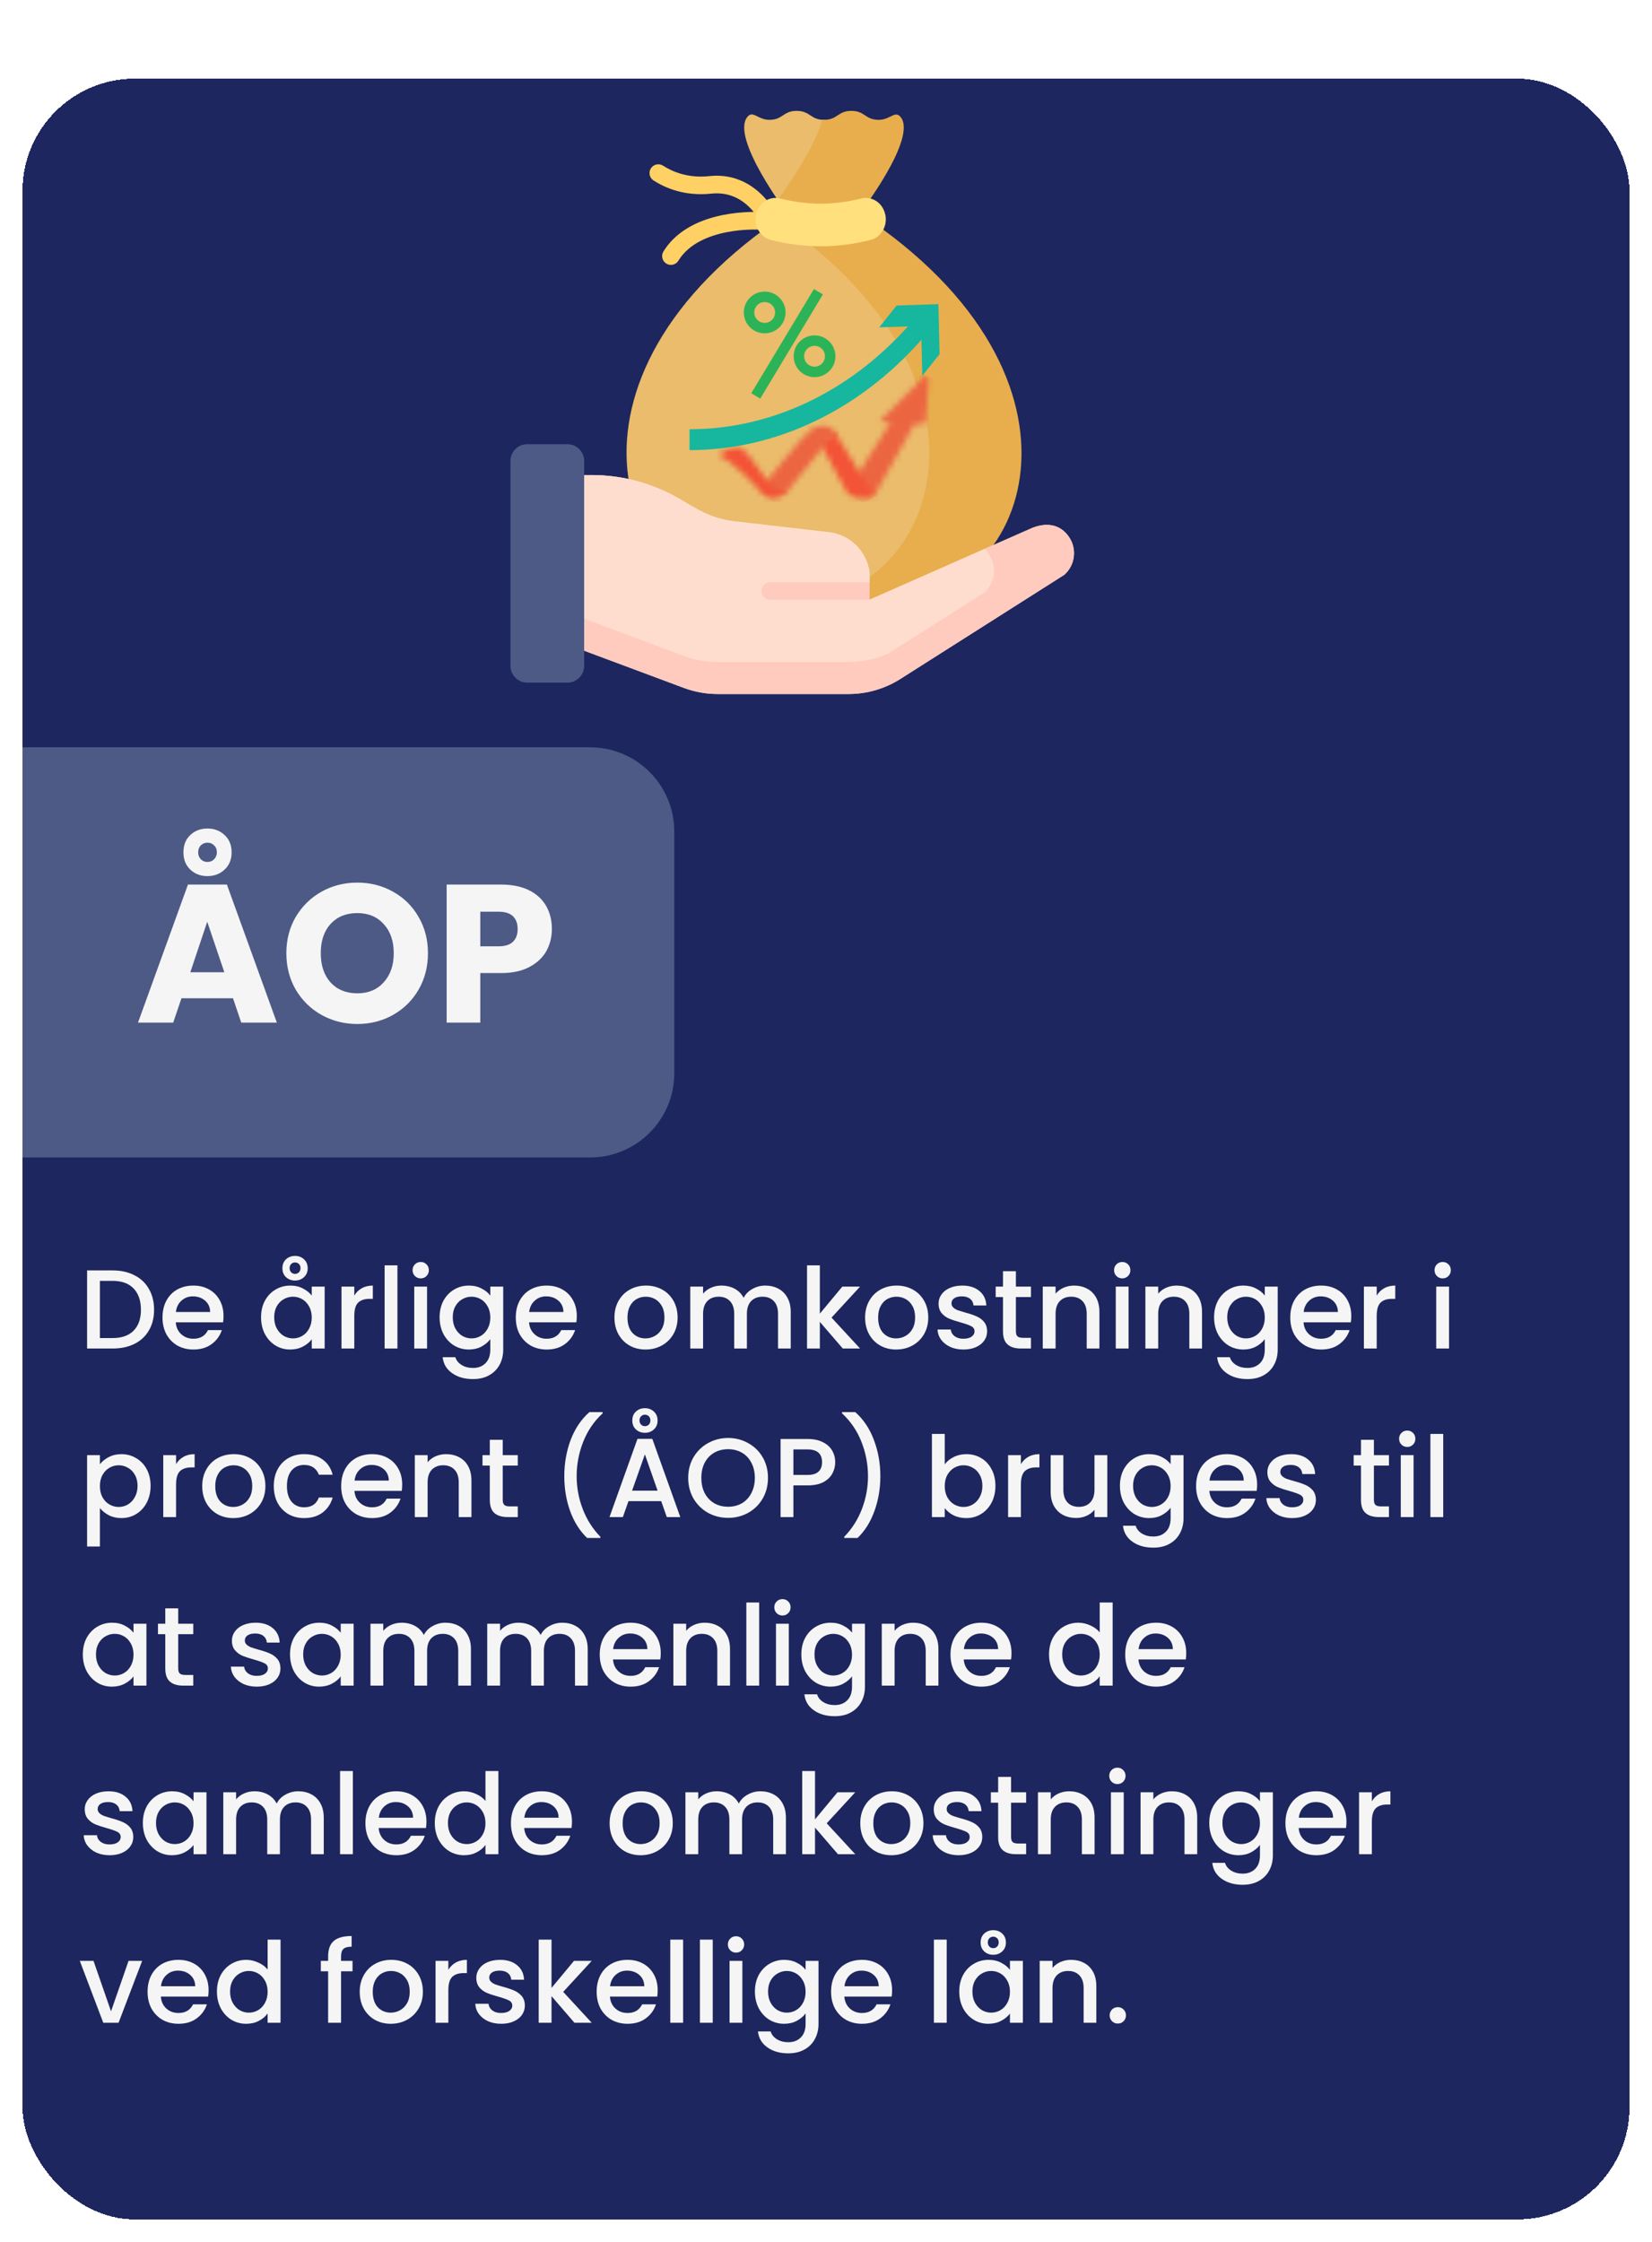 <svg width="294" height="399" viewBox="0 0 294 399" fill="none" xmlns="http://www.w3.org/2000/svg">
<g filter="url(#filter0_d_78_27671)">
<rect x="4" y="10" width="286" height="381" rx="20" fill="#1D265E" shape-rendering="crispEdges"/>
<path d="M135.751 34.828C135.271 34.828 134.798 34.607 134.492 34.19C133.071 32.255 130.543 30.035 126.566 30.461C121.883 30.961 118.405 29.467 116.312 28.125C115.585 27.66 115.373 26.691 115.837 25.963C116.301 25.234 117.268 25.021 117.994 25.486C119.666 26.558 122.453 27.751 126.235 27.346C131.974 26.735 135.448 30.208 137.008 32.333C137.519 33.03 137.37 34.01 136.675 34.523C136.397 34.728 136.072 34.828 135.751 34.828Z" fill="#FFD064"/>
<path d="M119.397 43.144C119.118 43.144 118.836 43.069 118.581 42.912C117.846 42.46 117.616 41.496 118.067 40.758C120.07 37.488 123.739 35.241 128.679 34.259C132.281 33.543 135.303 33.739 135.429 33.748C136.29 33.807 136.94 34.554 136.881 35.417C136.822 36.28 136.075 36.926 135.217 36.873C135.109 36.865 124.502 36.235 120.73 42.397C120.435 42.879 119.922 43.144 119.397 43.144Z" fill="#FFD064"/>
<path d="M142.942 103.153C168.596 103.153 182.781 65.428 142.269 36.291C141.262 35.566 140.663 34.399 140.677 33.156C140.688 32.128 141.013 31.131 141.6 30.289C143.497 27.574 146.227 22.929 147.864 19.188C148.256 18.292 147.695 17.328 146.646 17.328C144.213 17.328 144.213 15.732 141.78 15.732C139.346 15.732 139.346 17.328 136.913 17.328C134.839 17.328 133.988 15.54 132.98 16.841C130.04 20.634 140.11 33.976 140.11 33.976C95.634 63.289 109.975 103.153 136.234 103.153H142.942V103.153Z" fill="#EABC6B"/>
<path d="M153.027 33.976C153.027 33.976 163.247 20.677 160.308 16.863C159.306 15.563 158.452 17.328 156.381 17.328C153.947 17.328 153.947 15.732 151.513 15.732C149.08 15.732 149.08 17.328 146.646 17.328C146.526 17.328 146.417 17.322 146.309 17.314C145.331 21.516 140.924 28.062 138.403 31.567C139.396 33.028 140.111 33.975 140.111 33.975C139.518 34.366 138.937 34.76 138.365 35.154C180.859 64.436 166.64 103.153 140.651 103.153H157.061C183.4 103.153 197.651 63.386 153.027 33.976Z" fill="#E8AE4D"/>
<path d="M154.926 38.706C148.988 40.209 143.121 40.209 137.181 38.706C135.114 38.182 133.942 35.852 134.686 33.733C134.694 33.709 134.703 33.686 134.711 33.662C135.335 31.886 137.104 30.889 138.837 31.326C143.7 32.55 148.406 32.55 153.27 31.326C155.004 30.889 156.772 31.886 157.396 33.662C157.405 33.686 157.413 33.709 157.421 33.733C158.165 35.852 156.993 38.182 154.926 38.706Z" fill="#FFE07D"/>
<path d="M99.094 109.992L121.71 118.432C123.631 119.149 125.664 119.516 127.713 119.516H151.021C154.282 119.516 157.477 118.586 160.232 116.836L189.416 98.297C191.341 96.583 191.698 93.703 190.249 91.568C188.664 89.233 186.043 88.827 183.158 90.195L154.745 102.737L154.778 98.115C154.402 94.322 151.489 91.278 147.724 90.744L130.421 88.747C126.43 88.18 124.436 86.839 120.956 84.799C116.206 82.013 110.801 80.544 105.297 80.544H99.094V109.992Z" fill="#FFDDCE"/>
<path d="M120.335 113.935C122.354 114.688 124.492 115.074 126.646 115.074H151.149C153.757 115.074 156.324 114.508 158.679 113.427L175.812 102.543C177.404 101.531 178.415 99.771 178.363 97.883C178.335 96.881 178.03 95.879 177.432 94.997C177.432 94.997 176.91 94.101 176.374 93.189L154.744 102.737L154.777 98.115C154.401 94.322 151.488 91.278 147.723 90.744L130.42 88.747C126.429 88.18 124.435 86.839 120.955 84.799C116.204 82.013 110.8 80.544 105.296 80.544H99.093V106.008L120.335 113.935Z" fill="#FFDDCE"/>
<path d="M190.248 91.568C188.663 89.233 186.041 88.827 183.156 90.195L175.341 93.645C175.72 94.245 176.021 94.725 176.021 94.725C177.469 96.859 177.112 99.739 175.187 101.453L158.182 112.256C155.942 113.284 153.501 113.823 151.019 113.823H127.712C125.662 113.823 123.629 113.456 121.709 112.739L99.093 104.3V109.992L121.709 118.432C123.629 119.149 125.662 119.516 127.712 119.516H146.755H151.02C154.281 119.516 157.476 118.586 160.231 116.836L189.415 98.297C191.34 96.583 191.697 93.702 190.248 91.568Z" fill="#FFCBBE"/>
<path d="M152.656 93.355L152.655 93.466L152.728 93.433C152.704 93.407 152.68 93.381 152.656 93.355Z" fill="#F5DBCC"/>
<path d="M154.746 102.734H137.079C136.216 102.734 135.517 102.033 135.517 101.168C135.517 100.303 136.216 99.602 137.079 99.602H154.769L154.746 102.734Z" fill="#FFCBBE"/>
<path d="M103.958 114.509C103.958 116.154 102.627 117.488 100.986 117.488H93.816C92.175 117.488 90.844 116.154 90.844 114.509V78.035C90.844 76.39 92.175 75.057 93.816 75.057H100.986C102.627 75.057 103.958 76.39 103.958 78.035V114.509Z" fill="#4D5A86"/>
<mask id="mask0_78_27671" style="mask-type:luminance" maskUnits="userSpaceOnUse" x="151" y="62" width="15" height="23">
<path d="M164.338 63.155L156.849 70.692C156.811 70.73 156.787 70.776 156.78 70.825C156.773 70.874 156.782 70.923 156.808 70.968C156.833 71.012 156.873 71.05 156.924 71.076C156.974 71.102 157.032 71.116 157.092 71.116H158.532L151.505 82.231L152.356 84.42H154.772C154.984 84.42 155.192 84.369 155.37 84.275C155.549 84.181 155.691 84.046 155.78 83.887L162.751 71.421L163.755 71.516C163.876 71.527 163.998 71.518 164.114 71.489C164.23 71.46 164.338 71.412 164.43 71.348C164.523 71.283 164.599 71.204 164.654 71.114C164.708 71.025 164.74 70.927 164.747 70.827L165.273 63.458C165.274 63.449 165.274 63.44 165.274 63.432V63.426C165.274 63.369 165.259 63.312 165.232 63.26C165.205 63.207 165.165 63.159 165.116 63.119C165.066 63.079 165.008 63.047 164.943 63.026C164.879 63.005 164.81 62.994 164.74 62.995C164.663 62.995 164.586 63.009 164.517 63.037C164.447 63.065 164.386 63.105 164.337 63.155" fill="white"/>
</mask>
<g mask="url(#mask0_78_27671)">
<path d="M154.845 58.121L140.384 79.223L161.935 89.292L176.396 68.19L154.845 58.121Z" fill="#EC6541"/>
</g>
<mask id="mask1_78_27671" style="mask-type:luminance" maskUnits="userSpaceOnUse" x="145" y="72" width="11" height="13">
<path d="M145.696 74.435L150.657 83.534C150.8 83.798 151.033 84.022 151.328 84.178C151.622 84.336 151.965 84.419 152.315 84.419H154.872C155.039 84.419 155.203 84.382 155.346 84.312C155.49 84.243 155.608 84.142 155.689 84.022L155.78 83.887C155.645 83.887 155.513 83.856 155.398 83.798C155.283 83.74 155.19 83.657 155.129 83.558L148.519 72.865L145.696 74.435Z" fill="white"/>
</mask>
<g mask="url(#mask1_78_27671)">
<path d="M153.323 69.291L139.689 75.681L148.153 87.994L161.787 81.605L153.323 69.291Z" fill="#F35336"/>
</g>
<mask id="mask2_78_27671" style="mask-type:luminance" maskUnits="userSpaceOnUse" x="135" y="71" width="15" height="14">
<path d="M144.362 72.49C142.614 73.789 135.834 82.373 135.834 82.373L136.669 84.359H137.695C138.214 84.359 138.725 84.254 139.183 84.051C139.64 83.849 140.03 83.556 140.318 83.199L147.611 74.152C147.694 74.049 147.802 73.961 147.928 73.894C148.054 73.827 148.196 73.783 148.344 73.763C148.492 73.744 148.643 73.75 148.788 73.781C148.933 73.813 149.069 73.868 149.187 73.945L148.826 73.223C148.619 72.8 148.269 72.436 147.818 72.174C147.415 71.937 146.932 71.809 146.436 71.808C145.278 71.808 144.361 72.49 144.361 72.49" fill="white"/>
</mask>
<g mask="url(#mask2_78_27671)">
<path d="M139.414 66.925L129.1 80.995L145.606 89.245L155.92 75.174L139.414 66.925Z" fill="#EC6541"/>
</g>
<mask id="mask3_78_27671" style="mask-type:luminance" maskUnits="userSpaceOnUse" x="127" y="75" width="14" height="10">
<path d="M127.901 77.03C128.971 77.341 132.61 80.387 134.353 82.387C134.973 83.098 135.895 84.448 136.956 84.448H137.921C138.374 84.448 138.82 84.352 139.214 84.168C139.609 83.983 139.939 83.718 140.173 83.397L140.318 83.2C138.574 84.025 137.088 82.514 134.85 79.202C132.611 75.89 131.487 75.574 131.487 75.574C129.122 75.77 127.901 77.03 127.901 77.03Z" fill="white"/>
</mask>
<g mask="url(#mask3_78_27671)">
<path d="M134.305 70.45L122.53 79.872L133.914 89.572L145.689 80.151L134.305 70.45Z" fill="#F35336"/>
</g>
<path d="M133.705 65.987L144.855 47.439L146.446 48.395L135.297 66.943L133.705 65.987Z" fill="#2CB357"/>
<path d="M144.963 63.119C144.228 63.119 143.51 62.901 142.9 62.493C142.289 62.085 141.814 61.506 141.533 60.828C141.252 60.149 141.178 59.403 141.321 58.683C141.464 57.963 141.818 57.302 142.337 56.782C142.857 56.263 143.518 55.91 144.238 55.767C144.958 55.623 145.705 55.697 146.383 55.978C147.062 56.259 147.641 56.734 148.049 57.345C148.457 57.955 148.675 58.673 148.675 59.407C148.675 60.392 148.284 61.336 147.588 62.032C146.891 62.728 145.947 63.119 144.963 63.119ZM144.963 57.551C144.595 57.551 144.237 57.66 143.931 57.864C143.626 58.068 143.388 58.358 143.248 58.697C143.107 59.036 143.071 59.409 143.142 59.769C143.214 60.129 143.391 60.46 143.65 60.719C143.91 60.979 144.24 61.155 144.6 61.227C144.96 61.298 145.334 61.262 145.673 61.121C146.012 60.981 146.302 60.743 146.506 60.438C146.71 60.133 146.818 59.774 146.818 59.407C146.818 58.915 146.623 58.443 146.275 58.095C145.927 57.747 145.455 57.552 144.963 57.551Z" fill="#2CB357"/>
<path d="M136.088 55.323C135.354 55.323 134.636 55.106 134.025 54.698C133.415 54.29 132.939 53.71 132.658 53.032C132.377 52.354 132.303 51.608 132.447 50.888C132.59 50.167 132.943 49.506 133.463 48.987C133.982 48.468 134.643 48.114 135.364 47.971C136.084 47.828 136.83 47.901 137.509 48.182C138.187 48.463 138.767 48.939 139.175 49.55C139.583 50.16 139.8 50.877 139.8 51.612C139.8 52.596 139.409 53.54 138.713 54.236C138.017 54.932 137.072 55.323 136.088 55.323ZM136.088 49.756C135.721 49.756 135.362 49.865 135.057 50.069C134.751 50.273 134.514 50.562 134.373 50.902C134.233 51.241 134.196 51.614 134.268 51.974C134.339 52.334 134.516 52.664 134.775 52.924C135.035 53.183 135.366 53.36 135.726 53.431C136.086 53.503 136.459 53.466 136.798 53.326C137.137 53.185 137.427 52.948 137.631 52.642C137.835 52.337 137.944 51.979 137.944 51.612C137.944 51.12 137.748 50.647 137.4 50.299C137.052 49.951 136.58 49.756 136.088 49.756Z" fill="#2CB357"/>
<path d="M167.21 59.023L167.003 50.128L159.555 50.376L156.48 54.259L161.584 54.087C151.034 65.847 137.144 72.391 122.716 72.398V76.11C138.068 76.102 152.836 69.077 163.987 56.471L164.135 62.905L167.21 59.023Z" fill="#16B79E"/>
<path d="M4 129H105C113.284 129 120 135.716 120 144V187C120 195.284 113.284 202 105 202H4V129Z" fill="#4D5A86"/>
<path d="M41.465 173.66H32.295L30.825 178H24.56L33.45 153.43H40.38L49.27 178H42.935L41.465 173.66ZM39.925 169.04L36.88 160.045L33.87 169.04H39.925ZM41.22 147.69C41.22 148.973 40.8 150 39.96 150.77C39.143 151.54 38.128 151.925 36.915 151.925C35.702 151.925 34.687 151.54 33.87 150.77C33.053 150 32.645 148.973 32.645 147.69C32.645 146.407 33.053 145.38 33.87 144.61C34.687 143.84 35.702 143.455 36.915 143.455C38.128 143.455 39.143 143.84 39.96 144.61C40.8 145.38 41.22 146.407 41.22 147.69ZM38.595 147.69C38.595 147.177 38.432 146.768 38.105 146.465C37.802 146.138 37.405 145.975 36.915 145.975C36.448 145.975 36.052 146.138 35.725 146.465C35.422 146.768 35.27 147.177 35.27 147.69C35.27 148.18 35.422 148.588 35.725 148.915C36.052 149.242 36.448 149.405 36.915 149.405C37.405 149.405 37.802 149.242 38.105 148.915C38.432 148.588 38.595 148.18 38.595 147.69ZM63.596 178.245C61.286 178.245 59.162 177.708 57.226 176.635C55.312 175.562 53.784 174.068 52.641 172.155C51.521 170.218 50.961 168.048 50.961 165.645C50.961 163.242 51.521 161.083 52.641 159.17C53.784 157.257 55.312 155.763 57.226 154.69C59.162 153.617 61.286 153.08 63.596 153.08C65.906 153.08 68.017 153.617 69.931 154.69C71.867 155.763 73.384 157.257 74.481 159.17C75.601 161.083 76.161 163.242 76.161 165.645C76.161 168.048 75.601 170.218 74.481 172.155C73.361 174.068 71.844 175.562 69.931 176.635C68.017 177.708 65.906 178.245 63.596 178.245ZM63.596 172.785C65.556 172.785 67.119 172.132 68.286 170.825C69.476 169.518 70.071 167.792 70.071 165.645C70.071 163.475 69.476 161.748 68.286 160.465C67.119 159.158 65.556 158.505 63.596 158.505C61.612 158.505 60.026 159.147 58.836 160.43C57.669 161.713 57.086 163.452 57.086 165.645C57.086 167.815 57.669 169.553 58.836 170.86C60.026 172.143 61.612 172.785 63.596 172.785ZM98.215 161.34C98.215 162.763 97.889 164.07 97.235 165.26C96.582 166.427 95.579 167.372 94.225 168.095C92.872 168.818 91.192 169.18 89.185 169.18H85.475V178H79.49V153.43H89.185C91.145 153.43 92.802 153.768 94.155 154.445C95.509 155.122 96.524 156.055 97.2 157.245C97.877 158.435 98.215 159.8 98.215 161.34ZM88.73 164.42C89.874 164.42 90.725 164.152 91.285 163.615C91.845 163.078 92.125 162.32 92.125 161.34C92.125 160.36 91.845 159.602 91.285 159.065C90.725 158.528 89.874 158.26 88.73 158.26H85.475V164.42H88.73Z" fill="#F5F5F5"/>
<path d="M20.04 222.1C21.52 222.1 22.813 222.387 23.92 222.96C25.04 223.52 25.9 224.333 26.5 225.4C27.113 226.453 27.42 227.687 27.42 229.1C27.42 230.513 27.113 231.74 26.5 232.78C25.9 233.82 25.04 234.62 23.92 235.18C22.813 235.727 21.52 236 20.04 236H15.5V222.1H20.04ZM20.04 234.14C21.667 234.14 22.913 233.7 23.78 232.82C24.647 231.94 25.08 230.7 25.08 229.1C25.08 227.487 24.647 226.227 23.78 225.32C22.913 224.413 21.667 223.96 20.04 223.96H17.78V234.14H20.04ZM39.78 230.22C39.78 230.633 39.753 231.007 39.7 231.34H31.28C31.346 232.22 31.673 232.927 32.26 233.46C32.846 233.993 33.566 234.26 34.42 234.26C35.646 234.26 36.513 233.747 37.02 232.72H39.48C39.146 233.733 38.54 234.567 37.66 235.22C36.793 235.86 35.713 236.18 34.42 236.18C33.366 236.18 32.42 235.947 31.58 235.48C30.753 235 30.1 234.333 29.62 233.48C29.153 232.613 28.92 231.613 28.92 230.48C28.92 229.347 29.146 228.353 29.6 227.5C30.066 226.633 30.713 225.967 31.54 225.5C32.38 225.033 33.34 224.8 34.42 224.8C35.46 224.8 36.386 225.027 37.2 225.48C38.013 225.933 38.646 226.573 39.1 227.4C39.553 228.213 39.78 229.153 39.78 230.22ZM37.4 229.5C37.386 228.66 37.086 227.987 36.5 227.48C35.913 226.973 35.186 226.72 34.32 226.72C33.533 226.72 32.86 226.973 32.3 227.48C31.74 227.973 31.406 228.647 31.3 229.5H37.4ZM46.459 230.44C46.459 229.333 46.685 228.353 47.139 227.5C47.605 226.647 48.232 225.987 49.019 225.52C49.819 225.04 50.699 224.8 51.659 224.8C52.525 224.8 53.279 224.973 53.919 225.32C54.572 225.653 55.092 226.073 55.479 226.58V224.98H57.779V236H55.479V234.36C55.092 234.88 54.565 235.313 53.899 235.66C53.232 236.007 52.472 236.18 51.619 236.18C50.672 236.18 49.805 235.94 49.019 235.46C48.232 234.967 47.605 234.287 47.139 233.42C46.685 232.54 46.459 231.547 46.459 230.44ZM55.479 230.48C55.479 229.72 55.319 229.06 54.999 228.5C54.692 227.94 54.285 227.513 53.779 227.22C53.272 226.927 52.725 226.78 52.139 226.78C51.552 226.78 51.005 226.927 50.499 227.22C49.992 227.5 49.579 227.92 49.259 228.48C48.952 229.027 48.799 229.68 48.799 230.44C48.799 231.2 48.952 231.867 49.259 232.44C49.579 233.013 49.992 233.453 50.499 233.76C51.019 234.053 51.565 234.2 52.139 234.2C52.725 234.2 53.272 234.053 53.779 233.76C54.285 233.467 54.692 233.04 54.999 232.48C55.319 231.907 55.479 231.24 55.479 230.48ZM54.759 221.72C54.759 222.373 54.539 222.9 54.099 223.3C53.672 223.7 53.139 223.9 52.499 223.9C51.872 223.9 51.339 223.7 50.899 223.3C50.472 222.9 50.259 222.373 50.259 221.72C50.259 221.053 50.472 220.52 50.899 220.12C51.339 219.72 51.872 219.52 52.499 219.52C53.139 219.52 53.672 219.72 54.099 220.12C54.539 220.52 54.759 221.053 54.759 221.72ZM53.479 221.7C53.479 221.393 53.385 221.147 53.199 220.96C53.012 220.773 52.779 220.68 52.499 220.68C52.232 220.68 52.005 220.773 51.819 220.96C51.632 221.147 51.539 221.393 51.539 221.7C51.539 221.993 51.632 222.24 51.819 222.44C52.005 222.627 52.232 222.72 52.499 222.72C52.779 222.72 53.012 222.627 53.199 222.44C53.385 222.24 53.479 221.993 53.479 221.7ZM63.053 226.58C63.387 226.02 63.827 225.587 64.373 225.28C64.933 224.96 65.593 224.8 66.353 224.8V227.16H65.773C64.88 227.16 64.2 227.387 63.733 227.84C63.28 228.293 63.053 229.08 63.053 230.2V236H60.773V224.98H63.053V226.58ZM70.729 221.2V236H68.449V221.2H70.729ZM74.883 223.52C74.469 223.52 74.123 223.38 73.843 223.1C73.563 222.82 73.423 222.473 73.423 222.06C73.423 221.647 73.563 221.3 73.843 221.02C74.123 220.74 74.469 220.6 74.883 220.6C75.283 220.6 75.623 220.74 75.903 221.02C76.183 221.3 76.323 221.647 76.323 222.06C76.323 222.473 76.183 222.82 75.903 223.1C75.623 223.38 75.283 223.52 74.883 223.52ZM76.003 224.98V236H73.723V224.98H76.003ZM83.436 224.8C84.289 224.8 85.043 224.973 85.696 225.32C86.363 225.653 86.883 226.073 87.256 226.58V224.98H89.556V236.18C89.556 237.193 89.343 238.093 88.916 238.88C88.489 239.68 87.869 240.307 87.056 240.76C86.256 241.213 85.296 241.44 84.176 241.44C82.683 241.44 81.443 241.087 80.456 240.38C79.469 239.687 78.909 238.74 78.776 237.54H81.036C81.209 238.113 81.576 238.573 82.136 238.92C82.709 239.28 83.389 239.46 84.176 239.46C85.096 239.46 85.836 239.18 86.396 238.62C86.969 238.06 87.256 237.247 87.256 236.18V234.34C86.869 234.86 86.343 235.3 85.676 235.66C85.023 236.007 84.276 236.18 83.436 236.18C82.476 236.18 81.596 235.94 80.796 235.46C80.009 234.967 79.383 234.287 78.916 233.42C78.463 232.54 78.236 231.547 78.236 230.44C78.236 229.333 78.463 228.353 78.916 227.5C79.383 226.647 80.009 225.987 80.796 225.52C81.596 225.04 82.476 224.8 83.436 224.8ZM87.256 230.48C87.256 229.72 87.096 229.06 86.776 228.5C86.469 227.94 86.063 227.513 85.556 227.22C85.049 226.927 84.503 226.78 83.916 226.78C83.329 226.78 82.783 226.927 82.276 227.22C81.769 227.5 81.356 227.92 81.036 228.48C80.729 229.027 80.576 229.68 80.576 230.44C80.576 231.2 80.729 231.867 81.036 232.44C81.356 233.013 81.769 233.453 82.276 233.76C82.796 234.053 83.343 234.2 83.916 234.2C84.503 234.2 85.049 234.053 85.556 233.76C86.063 233.467 86.469 233.04 86.776 232.48C87.096 231.907 87.256 231.24 87.256 230.48ZM102.651 230.22C102.651 230.633 102.624 231.007 102.571 231.34H94.151C94.217 232.22 94.544 232.927 95.131 233.46C95.717 233.993 96.437 234.26 97.291 234.26C98.517 234.26 99.384 233.747 99.891 232.72H102.351C102.017 233.733 101.411 234.567 100.531 235.22C99.664 235.86 98.584 236.18 97.291 236.18C96.237 236.18 95.291 235.947 94.451 235.48C93.624 235 92.971 234.333 92.491 233.48C92.024 232.613 91.791 231.613 91.791 230.48C91.791 229.347 92.017 228.353 92.471 227.5C92.937 226.633 93.584 225.967 94.411 225.5C95.251 225.033 96.211 224.8 97.291 224.8C98.331 224.8 99.257 225.027 100.071 225.48C100.884 225.933 101.517 226.573 101.971 227.4C102.424 228.213 102.651 229.153 102.651 230.22ZM100.271 229.5C100.257 228.66 99.957 227.987 99.371 227.48C98.784 226.973 98.057 226.72 97.191 226.72C96.404 226.72 95.731 226.973 95.171 227.48C94.611 227.973 94.277 228.647 94.171 229.5H100.271ZM114.87 236.18C113.83 236.18 112.89 235.947 112.05 235.48C111.21 235 110.55 234.333 110.07 233.48C109.59 232.613 109.35 231.613 109.35 230.48C109.35 229.36 109.597 228.367 110.09 227.5C110.583 226.633 111.257 225.967 112.11 225.5C112.963 225.033 113.917 224.8 114.97 224.8C116.023 224.8 116.977 225.033 117.83 225.5C118.683 225.967 119.357 226.633 119.85 227.5C120.343 228.367 120.59 229.36 120.59 230.48C120.59 231.6 120.337 232.593 119.83 233.46C119.323 234.327 118.63 235 117.75 235.48C116.883 235.947 115.923 236.18 114.87 236.18ZM114.87 234.2C115.457 234.2 116.003 234.06 116.51 233.78C117.03 233.5 117.45 233.08 117.77 232.52C118.09 231.96 118.25 231.28 118.25 230.48C118.25 229.68 118.097 229.007 117.79 228.46C117.483 227.9 117.077 227.48 116.57 227.2C116.063 226.92 115.517 226.78 114.93 226.78C114.343 226.78 113.797 226.92 113.29 227.2C112.797 227.48 112.403 227.9 112.11 228.46C111.817 229.007 111.67 229.68 111.67 230.48C111.67 231.667 111.97 232.587 112.57 233.24C113.183 233.88 113.95 234.2 114.87 234.2ZM136.184 224.8C137.05 224.8 137.824 224.98 138.504 225.34C139.197 225.7 139.737 226.233 140.124 226.94C140.524 227.647 140.724 228.5 140.724 229.5V236H138.464V229.84C138.464 228.853 138.217 228.1 137.724 227.58C137.23 227.047 136.557 226.78 135.704 226.78C134.85 226.78 134.17 227.047 133.664 227.58C133.17 228.1 132.924 228.853 132.924 229.84V236H130.664V229.84C130.664 228.853 130.417 228.1 129.924 227.58C129.43 227.047 128.757 226.78 127.904 226.78C127.05 226.78 126.37 227.047 125.864 227.58C125.37 228.1 125.124 228.853 125.124 229.84V236H122.844V224.98H125.124V226.24C125.497 225.787 125.97 225.433 126.544 225.18C127.117 224.927 127.73 224.8 128.384 224.8C129.264 224.8 130.05 224.987 130.744 225.36C131.437 225.733 131.97 226.273 132.344 226.98C132.677 226.313 133.197 225.787 133.904 225.4C134.61 225 135.37 224.8 136.184 224.8ZM147.985 230.5L153.065 236H149.985L145.905 231.26V236H143.625V221.2H145.905V229.8L149.905 224.98H153.065L147.985 230.5ZM159.479 236.18C158.439 236.18 157.499 235.947 156.659 235.48C155.819 235 155.159 234.333 154.679 233.48C154.199 232.613 153.959 231.613 153.959 230.48C153.959 229.36 154.206 228.367 154.699 227.5C155.193 226.633 155.866 225.967 156.719 225.5C157.573 225.033 158.526 224.8 159.579 224.8C160.633 224.8 161.586 225.033 162.439 225.5C163.293 225.967 163.966 226.633 164.459 227.5C164.953 228.367 165.199 229.36 165.199 230.48C165.199 231.6 164.946 232.593 164.439 233.46C163.933 234.327 163.239 235 162.359 235.48C161.493 235.947 160.533 236.18 159.479 236.18ZM159.479 234.2C160.066 234.2 160.613 234.06 161.119 233.78C161.639 233.5 162.059 233.08 162.379 232.52C162.699 231.96 162.859 231.28 162.859 230.48C162.859 229.68 162.706 229.007 162.399 228.46C162.093 227.9 161.686 227.48 161.179 227.2C160.673 226.92 160.126 226.78 159.539 226.78C158.953 226.78 158.406 226.92 157.899 227.2C157.406 227.48 157.013 227.9 156.719 228.46C156.426 229.007 156.279 229.68 156.279 230.48C156.279 231.667 156.579 232.587 157.179 233.24C157.793 233.88 158.559 234.2 159.479 234.2ZM171.453 236.18C170.586 236.18 169.806 236.027 169.113 235.72C168.433 235.4 167.893 234.973 167.493 234.44C167.093 233.893 166.88 233.287 166.853 232.62H169.213C169.253 233.087 169.473 233.48 169.873 233.8C170.286 234.107 170.8 234.26 171.413 234.26C172.053 234.26 172.546 234.14 172.893 233.9C173.253 233.647 173.433 233.327 173.433 232.94C173.433 232.527 173.233 232.22 172.833 232.02C172.446 231.82 171.826 231.6 170.973 231.36C170.146 231.133 169.473 230.913 168.953 230.7C168.433 230.487 167.98 230.16 167.593 229.72C167.22 229.28 167.033 228.7 167.033 227.98C167.033 227.393 167.206 226.86 167.553 226.38C167.9 225.887 168.393 225.5 169.033 225.22C169.686 224.94 170.433 224.8 171.273 224.8C172.526 224.8 173.533 225.12 174.293 225.76C175.066 226.387 175.48 227.247 175.533 228.34H173.253C173.213 227.847 173.013 227.453 172.653 227.16C172.293 226.867 171.806 226.72 171.193 226.72C170.593 226.72 170.133 226.833 169.813 227.06C169.493 227.287 169.333 227.587 169.333 227.96C169.333 228.253 169.44 228.5 169.653 228.7C169.866 228.9 170.126 229.06 170.433 229.18C170.74 229.287 171.193 229.427 171.793 229.6C172.593 229.813 173.246 230.033 173.753 230.26C174.273 230.473 174.72 230.793 175.093 231.22C175.466 231.647 175.66 232.213 175.673 232.92C175.673 233.547 175.5 234.107 175.153 234.6C174.806 235.093 174.313 235.48 173.673 235.76C173.046 236.04 172.306 236.18 171.453 236.18ZM180.797 226.84V232.94C180.797 233.353 180.89 233.653 181.077 233.84C181.277 234.013 181.61 234.1 182.077 234.1H183.477V236H181.677C180.65 236 179.863 235.76 179.317 235.28C178.77 234.8 178.497 234.02 178.497 232.94V226.84H177.197V224.98H178.497V222.24H180.797V224.98H183.477V226.84H180.797ZM191.138 224.8C192.005 224.8 192.778 224.98 193.458 225.34C194.151 225.7 194.691 226.233 195.078 226.94C195.465 227.647 195.658 228.5 195.658 229.5V236H193.398V229.84C193.398 228.853 193.151 228.1 192.658 227.58C192.165 227.047 191.491 226.78 190.638 226.78C189.785 226.78 189.105 227.047 188.598 227.58C188.105 228.1 187.858 228.853 187.858 229.84V236H185.578V224.98H187.858V226.24C188.231 225.787 188.705 225.433 189.278 225.18C189.865 224.927 190.485 224.8 191.138 224.8ZM199.726 223.52C199.313 223.52 198.966 223.38 198.686 223.1C198.406 222.82 198.266 222.473 198.266 222.06C198.266 221.647 198.406 221.3 198.686 221.02C198.966 220.74 199.313 220.6 199.726 220.6C200.126 220.6 200.466 220.74 200.746 221.02C201.026 221.3 201.166 221.647 201.166 222.06C201.166 222.473 201.026 222.82 200.746 223.1C200.466 223.38 200.126 223.52 199.726 223.52ZM200.846 224.98V236H198.566V224.98H200.846ZM209.4 224.8C210.267 224.8 211.04 224.98 211.72 225.34C212.413 225.7 212.953 226.233 213.34 226.94C213.727 227.647 213.92 228.5 213.92 229.5V236H211.66V229.84C211.66 228.853 211.413 228.1 210.92 227.58C210.427 227.047 209.753 226.78 208.9 226.78C208.047 226.78 207.367 227.047 206.86 227.58C206.367 228.1 206.12 228.853 206.12 229.84V236H203.84V224.98H206.12V226.24C206.493 225.787 206.967 225.433 207.54 225.18C208.127 224.927 208.747 224.8 209.4 224.8ZM221.268 224.8C222.121 224.8 222.875 224.973 223.528 225.32C224.195 225.653 224.715 226.073 225.088 226.58V224.98H227.388V236.18C227.388 237.193 227.175 238.093 226.748 238.88C226.321 239.68 225.701 240.307 224.888 240.76C224.088 241.213 223.128 241.44 222.008 241.44C220.515 241.44 219.275 241.087 218.288 240.38C217.301 239.687 216.741 238.74 216.608 237.54H218.868C219.041 238.113 219.408 238.573 219.968 238.92C220.541 239.28 221.221 239.46 222.008 239.46C222.928 239.46 223.668 239.18 224.228 238.62C224.801 238.06 225.088 237.247 225.088 236.18V234.34C224.701 234.86 224.175 235.3 223.508 235.66C222.855 236.007 222.108 236.18 221.268 236.18C220.308 236.18 219.428 235.94 218.628 235.46C217.841 234.967 217.215 234.287 216.748 233.42C216.295 232.54 216.068 231.547 216.068 230.44C216.068 229.333 216.295 228.353 216.748 227.5C217.215 226.647 217.841 225.987 218.628 225.52C219.428 225.04 220.308 224.8 221.268 224.8ZM225.088 230.48C225.088 229.72 224.928 229.06 224.608 228.5C224.301 227.94 223.895 227.513 223.388 227.22C222.881 226.927 222.335 226.78 221.748 226.78C221.161 226.78 220.615 226.927 220.108 227.22C219.601 227.5 219.188 227.92 218.868 228.48C218.561 229.027 218.408 229.68 218.408 230.44C218.408 231.2 218.561 231.867 218.868 232.44C219.188 233.013 219.601 233.453 220.108 233.76C220.628 234.053 221.175 234.2 221.748 234.2C222.335 234.2 222.881 234.053 223.388 233.76C223.895 233.467 224.301 233.04 224.608 232.48C224.928 231.907 225.088 231.24 225.088 230.48ZM240.483 230.22C240.483 230.633 240.456 231.007 240.403 231.34H231.983C232.049 232.22 232.376 232.927 232.963 233.46C233.549 233.993 234.269 234.26 235.123 234.26C236.349 234.26 237.216 233.747 237.723 232.72H240.183C239.849 233.733 239.243 234.567 238.363 235.22C237.496 235.86 236.416 236.18 235.123 236.18C234.069 236.18 233.123 235.947 232.283 235.48C231.456 235 230.803 234.333 230.323 233.48C229.856 232.613 229.623 231.613 229.623 230.48C229.623 229.347 229.849 228.353 230.303 227.5C230.769 226.633 231.416 225.967 232.243 225.5C233.083 225.033 234.043 224.8 235.123 224.8C236.163 224.8 237.089 225.027 237.903 225.48C238.716 225.933 239.349 226.573 239.803 227.4C240.256 228.213 240.483 229.153 240.483 230.22ZM238.103 229.5C238.089 228.66 237.789 227.987 237.203 227.48C236.616 226.973 235.889 226.72 235.023 226.72C234.236 226.72 233.563 226.973 233.003 227.48C232.443 227.973 232.109 228.647 232.003 229.5H238.103ZM245.007 226.58C245.34 226.02 245.78 225.587 246.327 225.28C246.887 224.96 247.547 224.8 248.307 224.8V227.16H247.727C246.833 227.16 246.153 227.387 245.687 227.84C245.233 228.293 245.007 229.08 245.007 230.2V236H242.727V224.98H245.007V226.58ZM256.758 223.52C256.344 223.52 255.998 223.38 255.718 223.1C255.438 222.82 255.298 222.473 255.298 222.06C255.298 221.647 255.438 221.3 255.718 221.02C255.998 220.74 256.344 220.6 256.758 220.6C257.158 220.6 257.498 220.74 257.778 221.02C258.058 221.3 258.198 221.647 258.198 222.06C258.198 222.473 258.058 222.82 257.778 223.1C257.498 223.38 257.158 223.52 256.758 223.52ZM257.878 224.98V236H255.598V224.98H257.878ZM17.78 256.6C18.167 256.093 18.693 255.667 19.36 255.32C20.027 254.973 20.78 254.8 21.62 254.8C22.58 254.8 23.453 255.04 24.24 255.52C25.04 255.987 25.667 256.647 26.12 257.5C26.573 258.353 26.8 259.333 26.8 260.44C26.8 261.547 26.573 262.54 26.12 263.42C25.667 264.287 25.04 264.967 24.24 265.46C23.453 265.94 22.58 266.18 21.62 266.18C20.78 266.18 20.033 266.013 19.38 265.68C18.727 265.333 18.193 264.907 17.78 264.4V271.24H15.5V254.98H17.78V256.6ZM24.48 260.44C24.48 259.68 24.32 259.027 24 258.48C23.693 257.92 23.28 257.5 22.76 257.22C22.253 256.927 21.707 256.78 21.12 256.78C20.547 256.78 20 256.927 19.48 257.22C18.973 257.513 18.56 257.94 18.24 258.5C17.933 259.06 17.78 259.72 17.78 260.48C17.78 261.24 17.933 261.907 18.24 262.48C18.56 263.04 18.973 263.467 19.48 263.76C20 264.053 20.547 264.2 21.12 264.2C21.707 264.2 22.253 264.053 22.76 263.76C23.28 263.453 23.693 263.013 24 262.44C24.32 261.867 24.48 261.2 24.48 260.44ZM31.335 256.58C31.668 256.02 32.108 255.587 32.655 255.28C33.215 254.96 33.875 254.8 34.635 254.8V257.16H34.055C33.161 257.16 32.481 257.387 32.015 257.84C31.561 258.293 31.335 259.08 31.335 260.2V266H29.055V254.98H31.335V256.58ZM41.511 266.18C40.471 266.18 39.531 265.947 38.691 265.48C37.85 265 37.191 264.333 36.711 263.48C36.23 262.613 35.99 261.613 35.99 260.48C35.99 259.36 36.237 258.367 36.73 257.5C37.224 256.633 37.897 255.967 38.751 255.5C39.604 255.033 40.557 254.8 41.611 254.8C42.664 254.8 43.617 255.033 44.471 255.5C45.324 255.967 45.997 256.633 46.49 257.5C46.984 258.367 47.23 259.36 47.23 260.48C47.23 261.6 46.977 262.593 46.471 263.46C45.964 264.327 45.27 265 44.391 265.48C43.524 265.947 42.564 266.18 41.511 266.18ZM41.511 264.2C42.097 264.2 42.644 264.06 43.151 263.78C43.67 263.5 44.09 263.08 44.41 262.52C44.73 261.96 44.891 261.28 44.891 260.48C44.891 259.68 44.737 259.007 44.431 258.46C44.124 257.9 43.717 257.48 43.211 257.2C42.704 256.92 42.157 256.78 41.571 256.78C40.984 256.78 40.437 256.92 39.931 257.2C39.437 257.48 39.044 257.9 38.751 258.46C38.457 259.007 38.31 259.68 38.31 260.48C38.31 261.667 38.611 262.587 39.211 263.24C39.824 263.88 40.59 264.2 41.511 264.2ZM48.724 260.48C48.724 259.347 48.951 258.353 49.404 257.5C49.871 256.633 50.511 255.967 51.324 255.5C52.138 255.033 53.071 254.8 54.124 254.8C55.458 254.8 56.558 255.12 57.424 255.76C58.304 256.387 58.898 257.287 59.204 258.46H56.744C56.544 257.913 56.224 257.487 55.784 257.18C55.344 256.873 54.791 256.72 54.124 256.72C53.191 256.72 52.444 257.053 51.884 257.72C51.338 258.373 51.064 259.293 51.064 260.48C51.064 261.667 51.338 262.593 51.884 263.26C52.444 263.927 53.191 264.26 54.124 264.26C55.444 264.26 56.318 263.68 56.744 262.52H59.204C58.884 263.64 58.284 264.533 57.404 265.2C56.524 265.853 55.431 266.18 54.124 266.18C53.071 266.18 52.138 265.947 51.324 265.48C50.511 265 49.871 264.333 49.404 263.48C48.951 262.613 48.724 261.613 48.724 260.48ZM71.577 260.22C71.577 260.633 71.55 261.007 71.497 261.34H63.077C63.143 262.22 63.47 262.927 64.057 263.46C64.643 263.993 65.363 264.26 66.217 264.26C67.443 264.26 68.31 263.747 68.817 262.72H71.277C70.943 263.733 70.337 264.567 69.457 265.22C68.59 265.86 67.51 266.18 66.217 266.18C65.163 266.18 64.217 265.947 63.377 265.48C62.55 265 61.897 264.333 61.417 263.48C60.95 262.613 60.717 261.613 60.717 260.48C60.717 259.347 60.943 258.353 61.397 257.5C61.863 256.633 62.51 255.967 63.337 255.5C64.177 255.033 65.137 254.8 66.217 254.8C67.257 254.8 68.183 255.027 68.997 255.48C69.81 255.933 70.443 256.573 70.897 257.4C71.35 258.213 71.577 259.153 71.577 260.22ZM69.197 259.5C69.183 258.66 68.883 257.987 68.297 257.48C67.71 256.973 66.983 256.72 66.117 256.72C65.33 256.72 64.657 256.973 64.097 257.48C63.537 257.973 63.203 258.647 63.097 259.5H69.197ZM79.38 254.8C80.247 254.8 81.02 254.98 81.7 255.34C82.394 255.7 82.934 256.233 83.32 256.94C83.707 257.647 83.9 258.5 83.9 259.5V266H81.64V259.84C81.64 258.853 81.394 258.1 80.9 257.58C80.407 257.047 79.734 256.78 78.88 256.78C78.027 256.78 77.347 257.047 76.84 257.58C76.347 258.1 76.1 258.853 76.1 259.84V266H73.82V254.98H76.1V256.24C76.474 255.787 76.947 255.433 77.52 255.18C78.107 254.927 78.727 254.8 79.38 254.8ZM89.469 256.84V262.94C89.469 263.353 89.562 263.653 89.749 263.84C89.949 264.013 90.282 264.1 90.749 264.1H92.149V266H90.349C89.322 266 88.535 265.76 87.989 265.28C87.442 264.8 87.169 264.02 87.169 262.94V256.84H85.869V254.98H87.169V252.24H89.469V254.98H92.149V256.84H89.469ZM104.485 269.72C103.179 268.467 102.172 266.873 101.465 264.94C100.772 263.007 100.425 260.933 100.425 258.72C100.425 256.453 100.799 254.313 101.545 252.3C102.305 250.287 103.419 248.627 104.885 247.32H107.245V247.54C105.712 248.953 104.559 250.647 103.785 252.62C103.012 254.593 102.625 256.627 102.625 258.72C102.625 260.733 102.985 262.68 103.705 264.56C104.425 266.44 105.472 268.087 106.845 269.5V269.72H104.485ZM117.669 263.16H111.849L110.849 266H108.469L113.449 252.08H116.089L121.069 266H118.669L117.669 263.16ZM117.029 261.3L114.769 254.84L112.489 261.3H117.029ZM117.029 248.82C117.029 249.473 116.809 250 116.369 250.4C115.942 250.8 115.409 251 114.769 251C114.142 251 113.609 250.8 113.169 250.4C112.742 250 112.529 249.473 112.529 248.82C112.529 248.153 112.742 247.62 113.169 247.22C113.609 246.82 114.142 246.62 114.769 246.62C115.409 246.62 115.942 246.82 116.369 247.22C116.809 247.62 117.029 248.153 117.029 248.82ZM115.749 248.8C115.749 248.493 115.656 248.247 115.469 248.06C115.282 247.873 115.049 247.78 114.769 247.78C114.502 247.78 114.276 247.873 114.089 248.06C113.902 248.247 113.809 248.493 113.809 248.8C113.809 249.093 113.902 249.34 114.089 249.54C114.276 249.727 114.502 249.82 114.769 249.82C115.049 249.82 115.282 249.727 115.469 249.54C115.656 249.34 115.749 249.093 115.749 248.8ZM129.574 266.14C128.281 266.14 127.088 265.84 125.994 265.24C124.914 264.627 124.054 263.78 123.414 262.7C122.788 261.607 122.474 260.38 122.474 259.02C122.474 257.66 122.788 256.44 123.414 255.36C124.054 254.28 124.914 253.44 125.994 252.84C127.088 252.227 128.281 251.92 129.574 251.92C130.881 251.92 132.074 252.227 133.154 252.84C134.248 253.44 135.108 254.28 135.734 255.36C136.361 256.44 136.674 257.66 136.674 259.02C136.674 260.38 136.361 261.607 135.734 262.7C135.108 263.78 134.248 264.627 133.154 265.24C132.074 265.84 130.881 266.14 129.574 266.14ZM129.574 264.16C130.494 264.16 131.314 263.953 132.034 263.54C132.754 263.113 133.314 262.513 133.714 261.74C134.128 260.953 134.334 260.047 134.334 259.02C134.334 257.993 134.128 257.093 133.714 256.32C133.314 255.547 132.754 254.953 132.034 254.54C131.314 254.127 130.494 253.92 129.574 253.92C128.654 253.92 127.834 254.127 127.114 254.54C126.394 254.953 125.828 255.547 125.414 256.32C125.014 257.093 124.814 257.993 124.814 259.02C124.814 260.047 125.014 260.953 125.414 261.74C125.828 262.513 126.394 263.113 127.114 263.54C127.834 263.953 128.654 264.16 129.574 264.16ZM148.638 256.24C148.638 256.947 148.471 257.613 148.138 258.24C147.805 258.867 147.271 259.38 146.538 259.78C145.805 260.167 144.865 260.36 143.718 260.36H141.198V266H138.918V252.1H143.718C144.785 252.1 145.685 252.287 146.418 252.66C147.165 253.02 147.718 253.513 148.078 254.14C148.451 254.767 148.638 255.467 148.638 256.24ZM143.718 258.5C144.585 258.5 145.231 258.307 145.658 257.92C146.085 257.52 146.298 256.96 146.298 256.24C146.298 254.72 145.438 253.96 143.718 253.96H141.198V258.5H143.718ZM150.253 269.72V269.5C151.626 268.087 152.673 266.44 153.393 264.56C154.113 262.68 154.473 260.733 154.473 258.72C154.473 256.627 154.086 254.593 153.313 252.62C152.539 250.647 151.386 248.953 149.853 247.54V247.32H152.213C153.679 248.627 154.786 250.287 155.533 252.3C156.293 254.313 156.673 256.453 156.673 258.72C156.673 260.933 156.319 263.007 155.613 264.94C154.919 266.873 153.919 268.467 152.613 269.72H150.253ZM168.132 256.62C168.518 256.087 169.045 255.653 169.712 255.32C170.392 254.973 171.145 254.8 171.972 254.8C172.945 254.8 173.825 255.033 174.612 255.5C175.398 255.967 176.018 256.633 176.472 257.5C176.925 258.353 177.152 259.333 177.152 260.44C177.152 261.547 176.925 262.54 176.472 263.42C176.018 264.287 175.392 264.967 174.592 265.46C173.805 265.94 172.932 266.18 171.972 266.18C171.118 266.18 170.358 266.013 169.692 265.68C169.038 265.347 168.518 264.92 168.132 264.4V266H165.852V251.2H168.132V256.62ZM174.832 260.44C174.832 259.68 174.672 259.027 174.352 258.48C174.045 257.92 173.632 257.5 173.112 257.22C172.605 256.927 172.058 256.78 171.472 256.78C170.898 256.78 170.352 256.927 169.832 257.22C169.325 257.513 168.912 257.94 168.592 258.5C168.285 259.06 168.132 259.72 168.132 260.48C168.132 261.24 168.285 261.907 168.592 262.48C168.912 263.04 169.325 263.467 169.832 263.76C170.352 264.053 170.898 264.2 171.472 264.2C172.058 264.2 172.605 264.053 173.112 263.76C173.632 263.453 174.045 263.013 174.352 262.44C174.672 261.867 174.832 261.2 174.832 260.44ZM181.686 256.58C182.02 256.02 182.46 255.587 183.006 255.28C183.566 254.96 184.226 254.8 184.986 254.8V257.16H184.406C183.513 257.16 182.833 257.387 182.366 257.84C181.913 258.293 181.686 259.08 181.686 260.2V266H179.406V254.98H181.686V256.58ZM197.062 254.98V266H194.782V264.7C194.422 265.153 193.949 265.513 193.362 265.78C192.789 266.033 192.175 266.16 191.522 266.16C190.655 266.16 189.875 265.98 189.182 265.62C188.502 265.26 187.962 264.727 187.562 264.02C187.175 263.313 186.982 262.46 186.982 261.46V254.98H189.242V261.12C189.242 262.107 189.489 262.867 189.982 263.4C190.475 263.92 191.149 264.18 192.002 264.18C192.855 264.18 193.529 263.92 194.022 263.4C194.529 262.867 194.782 262.107 194.782 261.12V254.98H197.062ZM204.51 254.8C205.364 254.8 206.117 254.973 206.77 255.32C207.437 255.653 207.957 256.073 208.33 256.58V254.98H210.63V266.18C210.63 267.193 210.417 268.093 209.99 268.88C209.564 269.68 208.944 270.307 208.13 270.76C207.33 271.213 206.37 271.44 205.25 271.44C203.757 271.44 202.517 271.087 201.53 270.38C200.544 269.687 199.984 268.74 199.85 267.54H202.11C202.284 268.113 202.65 268.573 203.21 268.92C203.784 269.28 204.464 269.46 205.25 269.46C206.17 269.46 206.91 269.18 207.47 268.62C208.044 268.06 208.33 267.247 208.33 266.18V264.34C207.944 264.86 207.417 265.3 206.75 265.66C206.097 266.007 205.35 266.18 204.51 266.18C203.55 266.18 202.67 265.94 201.87 265.46C201.084 264.967 200.457 264.287 199.99 263.42C199.537 262.54 199.31 261.547 199.31 260.44C199.31 259.333 199.537 258.353 199.99 257.5C200.457 256.647 201.084 255.987 201.87 255.52C202.67 255.04 203.55 254.8 204.51 254.8ZM208.33 260.48C208.33 259.72 208.17 259.06 207.85 258.5C207.544 257.94 207.137 257.513 206.63 257.22C206.124 256.927 205.577 256.78 204.99 256.78C204.404 256.78 203.857 256.927 203.35 257.22C202.844 257.5 202.43 257.92 202.11 258.48C201.804 259.027 201.65 259.68 201.65 260.44C201.65 261.2 201.804 261.867 202.11 262.44C202.43 263.013 202.844 263.453 203.35 263.76C203.87 264.053 204.417 264.2 204.99 264.2C205.577 264.2 206.124 264.053 206.63 263.76C207.137 263.467 207.544 263.04 207.85 262.48C208.17 261.907 208.33 261.24 208.33 260.48ZM223.725 260.22C223.725 260.633 223.698 261.007 223.645 261.34H215.225C215.292 262.22 215.618 262.927 216.205 263.46C216.792 263.993 217.512 264.26 218.365 264.26C219.592 264.26 220.458 263.747 220.965 262.72H223.425C223.092 263.733 222.485 264.567 221.605 265.22C220.738 265.86 219.658 266.18 218.365 266.18C217.312 266.18 216.365 265.947 215.525 265.48C214.698 265 214.045 264.333 213.565 263.48C213.098 262.613 212.865 261.613 212.865 260.48C212.865 259.347 213.092 258.353 213.545 257.5C214.012 256.633 214.658 255.967 215.485 255.5C216.325 255.033 217.285 254.8 218.365 254.8C219.405 254.8 220.332 255.027 221.145 255.48C221.958 255.933 222.592 256.573 223.045 257.4C223.498 258.213 223.725 259.153 223.725 260.22ZM221.345 259.5C221.332 258.66 221.032 257.987 220.445 257.48C219.858 256.973 219.132 256.72 218.265 256.72C217.478 256.72 216.805 256.973 216.245 257.48C215.685 257.973 215.352 258.647 215.245 259.5H221.345ZM229.969 266.18C229.102 266.18 228.322 266.027 227.629 265.72C226.949 265.4 226.409 264.973 226.009 264.44C225.609 263.893 225.395 263.287 225.369 262.62H227.729C227.769 263.087 227.989 263.48 228.389 263.8C228.802 264.107 229.315 264.26 229.929 264.26C230.569 264.26 231.062 264.14 231.409 263.9C231.769 263.647 231.949 263.327 231.949 262.94C231.949 262.527 231.749 262.22 231.349 262.02C230.962 261.82 230.342 261.6 229.489 261.36C228.662 261.133 227.989 260.913 227.469 260.7C226.949 260.487 226.495 260.16 226.109 259.72C225.735 259.28 225.549 258.7 225.549 257.98C225.549 257.393 225.722 256.86 226.069 256.38C226.415 255.887 226.909 255.5 227.549 255.22C228.202 254.94 228.949 254.8 229.789 254.8C231.042 254.8 232.049 255.12 232.809 255.76C233.582 256.387 233.995 257.247 234.049 258.34H231.769C231.729 257.847 231.529 257.453 231.169 257.16C230.809 256.867 230.322 256.72 229.709 256.72C229.109 256.72 228.649 256.833 228.329 257.06C228.009 257.287 227.849 257.587 227.849 257.96C227.849 258.253 227.955 258.5 228.169 258.7C228.382 258.9 228.642 259.06 228.949 259.18C229.255 259.287 229.709 259.427 230.309 259.6C231.109 259.813 231.762 260.033 232.269 260.26C232.789 260.473 233.235 260.793 233.609 261.22C233.982 261.647 234.175 262.213 234.189 262.92C234.189 263.547 234.015 264.107 233.669 264.6C233.322 265.093 232.829 265.48 232.189 265.76C231.562 266.04 230.822 266.18 229.969 266.18ZM244.508 256.84V262.94C244.508 263.353 244.601 263.653 244.788 263.84C244.988 264.013 245.321 264.1 245.788 264.1H247.188V266H245.388C244.361 266 243.574 265.76 243.028 265.28C242.481 264.8 242.208 264.02 242.208 262.94V256.84H240.908V254.98H242.208V252.24H244.508V254.98H247.188V256.84H244.508ZM250.449 253.52C250.036 253.52 249.689 253.38 249.409 253.1C249.129 252.82 248.989 252.473 248.989 252.06C248.989 251.647 249.129 251.3 249.409 251.02C249.689 250.74 250.036 250.6 250.449 250.6C250.849 250.6 251.189 250.74 251.469 251.02C251.749 251.3 251.889 251.647 251.889 252.06C251.889 252.473 251.749 252.82 251.469 253.1C251.189 253.38 250.849 253.52 250.449 253.52ZM251.569 254.98V266H249.289V254.98H251.569ZM256.843 251.2V266H254.563V251.2H256.843ZM14.74 290.44C14.74 289.333 14.967 288.353 15.42 287.5C15.887 286.647 16.513 285.987 17.3 285.52C18.1 285.04 18.98 284.8 19.94 284.8C20.807 284.8 21.56 284.973 22.2 285.32C22.853 285.653 23.373 286.073 23.76 286.58V284.98H26.06V296H23.76V294.36C23.373 294.88 22.847 295.313 22.18 295.66C21.513 296.007 20.753 296.18 19.9 296.18C18.953 296.18 18.087 295.94 17.3 295.46C16.513 294.967 15.887 294.287 15.42 293.42C14.967 292.54 14.74 291.547 14.74 290.44ZM23.76 290.48C23.76 289.72 23.6 289.06 23.28 288.5C22.973 287.94 22.567 287.513 22.06 287.22C21.553 286.927 21.007 286.78 20.42 286.78C19.833 286.78 19.287 286.927 18.78 287.22C18.273 287.5 17.86 287.92 17.54 288.48C17.233 289.027 17.08 289.68 17.08 290.44C17.08 291.2 17.233 291.867 17.54 292.44C17.86 293.013 18.273 293.453 18.78 293.76C19.3 294.053 19.847 294.2 20.42 294.2C21.007 294.2 21.553 294.053 22.06 293.76C22.567 293.467 22.973 293.04 23.28 292.48C23.6 291.907 23.76 291.24 23.76 290.48ZM31.715 286.84V292.94C31.715 293.353 31.808 293.653 31.995 293.84C32.195 294.013 32.528 294.1 32.995 294.1H34.395V296H32.595C31.568 296 30.781 295.76 30.235 295.28C29.688 294.8 29.415 294.02 29.415 292.94V286.84H28.115V284.98H29.415V282.24H31.715V284.98H34.395V286.84H31.715ZM45.691 296.18C44.825 296.18 44.045 296.027 43.351 295.72C42.671 295.4 42.131 294.973 41.731 294.44C41.331 293.893 41.118 293.287 41.091 292.62H43.451C43.491 293.087 43.711 293.48 44.111 293.8C44.525 294.107 45.038 294.26 45.651 294.26C46.291 294.26 46.785 294.14 47.131 293.9C47.491 293.647 47.671 293.327 47.671 292.94C47.671 292.527 47.471 292.22 47.071 292.02C46.685 291.82 46.065 291.6 45.211 291.36C44.385 291.133 43.711 290.913 43.191 290.7C42.671 290.487 42.218 290.16 41.831 289.72C41.458 289.28 41.271 288.7 41.271 287.98C41.271 287.393 41.445 286.86 41.791 286.38C42.138 285.887 42.631 285.5 43.271 285.22C43.925 284.94 44.671 284.8 45.511 284.8C46.765 284.8 47.771 285.12 48.531 285.76C49.305 286.387 49.718 287.247 49.771 288.34H47.491C47.451 287.847 47.251 287.453 46.891 287.16C46.531 286.867 46.045 286.72 45.431 286.72C44.831 286.72 44.371 286.833 44.051 287.06C43.731 287.287 43.571 287.587 43.571 287.96C43.571 288.253 43.678 288.5 43.891 288.7C44.105 288.9 44.365 289.06 44.671 289.18C44.978 289.287 45.431 289.427 46.031 289.6C46.831 289.813 47.485 290.033 47.991 290.26C48.511 290.473 48.958 290.793 49.331 291.22C49.705 291.647 49.898 292.213 49.911 292.92C49.911 293.547 49.738 294.107 49.391 294.6C49.045 295.093 48.551 295.48 47.911 295.76C47.285 296.04 46.545 296.18 45.691 296.18ZM51.615 290.44C51.615 289.333 51.842 288.353 52.295 287.5C52.762 286.647 53.388 285.987 54.175 285.52C54.975 285.04 55.855 284.8 56.815 284.8C57.682 284.8 58.435 284.973 59.075 285.32C59.728 285.653 60.248 286.073 60.635 286.58V284.98H62.935V296H60.635V294.36C60.248 294.88 59.722 295.313 59.055 295.66C58.388 296.007 57.628 296.18 56.775 296.18C55.828 296.18 54.962 295.94 54.175 295.46C53.388 294.967 52.762 294.287 52.295 293.42C51.842 292.54 51.615 291.547 51.615 290.44ZM60.635 290.48C60.635 289.72 60.475 289.06 60.155 288.5C59.848 287.94 59.442 287.513 58.935 287.22C58.428 286.927 57.882 286.78 57.295 286.78C56.708 286.78 56.162 286.927 55.655 287.22C55.148 287.5 54.735 287.92 54.415 288.48C54.108 289.027 53.955 289.68 53.955 290.44C53.955 291.2 54.108 291.867 54.415 292.44C54.735 293.013 55.148 293.453 55.655 293.76C56.175 294.053 56.722 294.2 57.295 294.2C57.882 294.2 58.428 294.053 58.935 293.76C59.442 293.467 59.848 293.04 60.155 292.48C60.475 291.907 60.635 291.24 60.635 290.48ZM79.27 284.8C80.136 284.8 80.91 284.98 81.59 285.34C82.283 285.7 82.823 286.233 83.21 286.94C83.61 287.647 83.81 288.5 83.81 289.5V296H81.55V289.84C81.55 288.853 81.303 288.1 80.81 287.58C80.316 287.047 79.643 286.78 78.79 286.78C77.936 286.78 77.256 287.047 76.75 287.58C76.256 288.1 76.01 288.853 76.01 289.84V296H73.75V289.84C73.75 288.853 73.503 288.1 73.01 287.58C72.516 287.047 71.843 286.78 70.99 286.78C70.136 286.78 69.456 287.047 68.95 287.58C68.456 288.1 68.21 288.853 68.21 289.84V296H65.93V284.98H68.21V286.24C68.583 285.787 69.056 285.433 69.63 285.18C70.203 284.927 70.816 284.8 71.47 284.8C72.35 284.8 73.136 284.987 73.83 285.36C74.523 285.733 75.056 286.273 75.43 286.98C75.763 286.313 76.283 285.787 76.99 285.4C77.696 285 78.456 284.8 79.27 284.8ZM100.051 284.8C100.918 284.8 101.691 284.98 102.371 285.34C103.064 285.7 103.604 286.233 103.991 286.94C104.391 287.647 104.591 288.5 104.591 289.5V296H102.331V289.84C102.331 288.853 102.084 288.1 101.591 287.58C101.098 287.047 100.424 286.78 99.571 286.78C98.718 286.78 98.038 287.047 97.531 287.58C97.038 288.1 96.791 288.853 96.791 289.84V296H94.531V289.84C94.531 288.853 94.284 288.1 93.791 287.58C93.298 287.047 92.624 286.78 91.771 286.78C90.918 286.78 90.238 287.047 89.731 287.58C89.238 288.1 88.991 288.853 88.991 289.84V296H86.711V284.98H88.991V286.24C89.364 285.787 89.838 285.433 90.411 285.18C90.984 284.927 91.598 284.8 92.251 284.8C93.131 284.8 93.918 284.987 94.611 285.36C95.304 285.733 95.838 286.273 96.211 286.98C96.544 286.313 97.064 285.787 97.771 285.4C98.478 285 99.238 284.8 100.051 284.8ZM117.592 290.22C117.592 290.633 117.566 291.007 117.512 291.34H109.092C109.159 292.22 109.486 292.927 110.072 293.46C110.659 293.993 111.379 294.26 112.232 294.26C113.459 294.26 114.326 293.747 114.832 292.72H117.292C116.959 293.733 116.352 294.567 115.472 295.22C114.606 295.86 113.526 296.18 112.232 296.18C111.179 296.18 110.232 295.947 109.392 295.48C108.566 295 107.912 294.333 107.432 293.48C106.966 292.613 106.732 291.613 106.732 290.48C106.732 289.347 106.959 288.353 107.412 287.5C107.879 286.633 108.526 285.967 109.352 285.5C110.192 285.033 111.152 284.8 112.232 284.8C113.272 284.8 114.199 285.027 115.012 285.48C115.826 285.933 116.459 286.573 116.912 287.4C117.366 288.213 117.592 289.153 117.592 290.22ZM115.212 289.5C115.199 288.66 114.899 287.987 114.312 287.48C113.726 286.973 112.999 286.72 112.132 286.72C111.346 286.72 110.672 286.973 110.112 287.48C109.552 287.973 109.219 288.647 109.112 289.5H115.212ZM125.396 284.8C126.263 284.8 127.036 284.98 127.716 285.34C128.409 285.7 128.949 286.233 129.336 286.94C129.723 287.647 129.916 288.5 129.916 289.5V296H127.656V289.84C127.656 288.853 127.409 288.1 126.916 287.58C126.423 287.047 125.749 286.78 124.896 286.78C124.043 286.78 123.363 287.047 122.856 287.58C122.363 288.1 122.116 288.853 122.116 289.84V296H119.836V284.98H122.116V286.24C122.489 285.787 122.963 285.433 123.536 285.18C124.123 284.927 124.743 284.8 125.396 284.8ZM135.104 281.2V296H132.824V281.2H135.104ZM139.258 283.52C138.844 283.52 138.498 283.38 138.218 283.1C137.938 282.82 137.798 282.473 137.798 282.06C137.798 281.647 137.938 281.3 138.218 281.02C138.498 280.74 138.844 280.6 139.258 280.6C139.658 280.6 139.998 280.74 140.278 281.02C140.558 281.3 140.698 281.647 140.698 282.06C140.698 282.473 140.558 282.82 140.278 283.1C139.998 283.38 139.658 283.52 139.258 283.52ZM140.378 284.98V296H138.098V284.98H140.378ZM147.811 284.8C148.664 284.8 149.418 284.973 150.071 285.32C150.738 285.653 151.258 286.073 151.631 286.58V284.98H153.931V296.18C153.931 297.193 153.718 298.093 153.291 298.88C152.864 299.68 152.244 300.307 151.431 300.76C150.631 301.213 149.671 301.44 148.551 301.44C147.058 301.44 145.818 301.087 144.831 300.38C143.844 299.687 143.284 298.74 143.151 297.54H145.411C145.584 298.113 145.951 298.573 146.511 298.92C147.084 299.28 147.764 299.46 148.551 299.46C149.471 299.46 150.211 299.18 150.771 298.62C151.344 298.06 151.631 297.247 151.631 296.18V294.34C151.244 294.86 150.718 295.3 150.051 295.66C149.398 296.007 148.651 296.18 147.811 296.18C146.851 296.18 145.971 295.94 145.171 295.46C144.384 294.967 143.758 294.287 143.291 293.42C142.838 292.54 142.611 291.547 142.611 290.44C142.611 289.333 142.838 288.353 143.291 287.5C143.758 286.647 144.384 285.987 145.171 285.52C145.971 285.04 146.851 284.8 147.811 284.8ZM151.631 290.48C151.631 289.72 151.471 289.06 151.151 288.5C150.844 287.94 150.438 287.513 149.931 287.22C149.424 286.927 148.878 286.78 148.291 286.78C147.704 286.78 147.158 286.927 146.651 287.22C146.144 287.5 145.731 287.92 145.411 288.48C145.104 289.027 144.951 289.68 144.951 290.44C144.951 291.2 145.104 291.867 145.411 292.44C145.731 293.013 146.144 293.453 146.651 293.76C147.171 294.053 147.718 294.2 148.291 294.2C148.878 294.2 149.424 294.053 149.931 293.76C150.438 293.467 150.844 293.04 151.151 292.48C151.471 291.907 151.631 291.24 151.631 290.48ZM162.486 284.8C163.352 284.8 164.126 284.98 164.806 285.34C165.499 285.7 166.039 286.233 166.426 286.94C166.812 287.647 167.006 288.5 167.006 289.5V296H164.746V289.84C164.746 288.853 164.499 288.1 164.006 287.58C163.512 287.047 162.839 286.78 161.986 286.78C161.132 286.78 160.452 287.047 159.946 287.58C159.452 288.1 159.206 288.853 159.206 289.84V296H156.926V284.98H159.206V286.24C159.579 285.787 160.052 285.433 160.626 285.18C161.212 284.927 161.832 284.8 162.486 284.8ZM180.014 290.22C180.014 290.633 179.987 291.007 179.934 291.34H171.514C171.581 292.22 171.907 292.927 172.494 293.46C173.081 293.993 173.801 294.26 174.654 294.26C175.881 294.26 176.747 293.747 177.254 292.72H179.714C179.381 293.733 178.774 294.567 177.894 295.22C177.027 295.86 175.947 296.18 174.654 296.18C173.601 296.18 172.654 295.947 171.814 295.48C170.987 295 170.334 294.333 169.854 293.48C169.387 292.613 169.154 291.613 169.154 290.48C169.154 289.347 169.381 288.353 169.834 287.5C170.301 286.633 170.947 285.967 171.774 285.5C172.614 285.033 173.574 284.8 174.654 284.8C175.694 284.8 176.621 285.027 177.434 285.48C178.247 285.933 178.881 286.573 179.334 287.4C179.787 288.213 180.014 289.153 180.014 290.22ZM177.634 289.5C177.621 288.66 177.321 287.987 176.734 287.48C176.147 286.973 175.421 286.72 174.554 286.72C173.767 286.72 173.094 286.973 172.534 287.48C171.974 287.973 171.641 288.647 171.534 289.5H177.634ZM186.693 290.44C186.693 289.333 186.92 288.353 187.373 287.5C187.84 286.647 188.466 285.987 189.253 285.52C190.053 285.04 190.94 284.8 191.913 284.8C192.633 284.8 193.34 284.96 194.033 285.28C194.74 285.587 195.3 286 195.713 286.52V281.2H198.013V296H195.713V294.34C195.34 294.873 194.82 295.313 194.153 295.66C193.5 296.007 192.746 296.18 191.893 296.18C190.933 296.18 190.053 295.94 189.253 295.46C188.466 294.967 187.84 294.287 187.373 293.42C186.92 292.54 186.693 291.547 186.693 290.44ZM195.713 290.48C195.713 289.72 195.553 289.06 195.233 288.5C194.926 287.94 194.52 287.513 194.013 287.22C193.506 286.927 192.96 286.78 192.373 286.78C191.786 286.78 191.24 286.927 190.733 287.22C190.226 287.5 189.813 287.92 189.493 288.48C189.186 289.027 189.033 289.68 189.033 290.44C189.033 291.2 189.186 291.867 189.493 292.44C189.813 293.013 190.226 293.453 190.733 293.76C191.253 294.053 191.8 294.2 192.373 294.2C192.96 294.2 193.506 294.053 194.013 293.76C194.52 293.467 194.926 293.04 195.233 292.48C195.553 291.907 195.713 291.24 195.713 290.48ZM211.108 290.22C211.108 290.633 211.081 291.007 211.028 291.34H202.608C202.674 292.22 203.001 292.927 203.588 293.46C204.174 293.993 204.894 294.26 205.748 294.26C206.974 294.26 207.841 293.747 208.348 292.72H210.808C210.474 293.733 209.868 294.567 208.988 295.22C208.121 295.86 207.041 296.18 205.748 296.18C204.694 296.18 203.748 295.947 202.908 295.48C202.081 295 201.428 294.333 200.948 293.48C200.481 292.613 200.248 291.613 200.248 290.48C200.248 289.347 200.474 288.353 200.928 287.5C201.394 286.633 202.041 285.967 202.868 285.5C203.708 285.033 204.668 284.8 205.748 284.8C206.788 284.8 207.714 285.027 208.528 285.48C209.341 285.933 209.974 286.573 210.428 287.4C210.881 288.213 211.108 289.153 211.108 290.22ZM208.728 289.5C208.714 288.66 208.414 287.987 207.828 287.48C207.241 286.973 206.514 286.72 205.648 286.72C204.861 286.72 204.188 286.973 203.628 287.48C203.068 287.973 202.734 288.647 202.628 289.5H208.728ZM19.5 326.18C18.633 326.18 17.853 326.027 17.16 325.72C16.48 325.4 15.94 324.973 15.54 324.44C15.14 323.893 14.927 323.287 14.9 322.62H17.26C17.3 323.087 17.52 323.48 17.92 323.8C18.333 324.107 18.847 324.26 19.46 324.26C20.1 324.26 20.593 324.14 20.94 323.9C21.3 323.647 21.48 323.327 21.48 322.94C21.48 322.527 21.28 322.22 20.88 322.02C20.493 321.82 19.873 321.6 19.02 321.36C18.193 321.133 17.52 320.913 17 320.7C16.48 320.487 16.027 320.16 15.64 319.72C15.267 319.28 15.08 318.7 15.08 317.98C15.08 317.393 15.253 316.86 15.6 316.38C15.947 315.887 16.44 315.5 17.08 315.22C17.733 314.94 18.48 314.8 19.32 314.8C20.573 314.8 21.58 315.12 22.34 315.76C23.113 316.387 23.527 317.247 23.58 318.34H21.3C21.26 317.847 21.06 317.453 20.7 317.16C20.34 316.867 19.853 316.72 19.24 316.72C18.64 316.72 18.18 316.833 17.86 317.06C17.54 317.287 17.38 317.587 17.38 317.96C17.38 318.253 17.487 318.5 17.7 318.7C17.913 318.9 18.173 319.06 18.48 319.18C18.787 319.287 19.24 319.427 19.84 319.6C20.64 319.813 21.293 320.033 21.8 320.26C22.32 320.473 22.767 320.793 23.14 321.22C23.513 321.647 23.707 322.213 23.72 322.92C23.72 323.547 23.547 324.107 23.2 324.6C22.853 325.093 22.36 325.48 21.72 325.76C21.093 326.04 20.353 326.18 19.5 326.18ZM25.424 320.44C25.424 319.333 25.65 318.353 26.104 317.5C26.57 316.647 27.197 315.987 27.984 315.52C28.784 315.04 29.664 314.8 30.624 314.8C31.49 314.8 32.244 314.973 32.884 315.32C33.537 315.653 34.057 316.073 34.444 316.58V314.98H36.744V326H34.444V324.36C34.057 324.88 33.53 325.313 32.864 325.66C32.197 326.007 31.437 326.18 30.584 326.18C29.637 326.18 28.77 325.94 27.984 325.46C27.197 324.967 26.57 324.287 26.104 323.42C25.65 322.54 25.424 321.547 25.424 320.44ZM34.444 320.48C34.444 319.72 34.284 319.06 33.964 318.5C33.657 317.94 33.25 317.513 32.744 317.22C32.237 316.927 31.69 316.78 31.104 316.78C30.517 316.78 29.97 316.927 29.464 317.22C28.957 317.5 28.544 317.92 28.224 318.48C27.917 319.027 27.764 319.68 27.764 320.44C27.764 321.2 27.917 321.867 28.224 322.44C28.544 323.013 28.957 323.453 29.464 323.76C29.984 324.053 30.53 324.2 31.104 324.2C31.69 324.2 32.237 324.053 32.744 323.76C33.25 323.467 33.657 323.04 33.964 322.48C34.284 321.907 34.444 321.24 34.444 320.48ZM53.078 314.8C53.945 314.8 54.718 314.98 55.398 315.34C56.092 315.7 56.632 316.233 57.018 316.94C57.418 317.647 57.618 318.5 57.618 319.5V326H55.358V319.84C55.358 318.853 55.112 318.1 54.618 317.58C54.125 317.047 53.452 316.78 52.598 316.78C51.745 316.78 51.065 317.047 50.558 317.58C50.065 318.1 49.818 318.853 49.818 319.84V326H47.558V319.84C47.558 318.853 47.312 318.1 46.818 317.58C46.325 317.047 45.652 316.78 44.798 316.78C43.945 316.78 43.265 317.047 42.758 317.58C42.265 318.1 42.018 318.853 42.018 319.84V326H39.738V314.98H42.018V316.24C42.392 315.787 42.865 315.433 43.438 315.18C44.012 314.927 44.625 314.8 45.278 314.8C46.158 314.8 46.945 314.987 47.638 315.36C48.332 315.733 48.865 316.273 49.238 316.98C49.572 316.313 50.092 315.787 50.798 315.4C51.505 315 52.265 314.8 53.078 314.8ZM62.8 311.2V326H60.52V311.2H62.8ZM75.893 320.22C75.893 320.633 75.866 321.007 75.813 321.34H67.393C67.46 322.22 67.786 322.927 68.373 323.46C68.96 323.993 69.68 324.26 70.533 324.26C71.76 324.26 72.626 323.747 73.133 322.72H75.593C75.26 323.733 74.653 324.567 73.773 325.22C72.906 325.86 71.826 326.18 70.533 326.18C69.48 326.18 68.533 325.947 67.693 325.48C66.866 325 66.213 324.333 65.733 323.48C65.266 322.613 65.033 321.613 65.033 320.48C65.033 319.347 65.26 318.353 65.713 317.5C66.18 316.633 66.826 315.967 67.653 315.5C68.493 315.033 69.453 314.8 70.533 314.8C71.573 314.8 72.5 315.027 73.313 315.48C74.126 315.933 74.76 316.573 75.213 317.4C75.666 318.213 75.893 319.153 75.893 320.22ZM73.513 319.5C73.5 318.66 73.2 317.987 72.613 317.48C72.026 316.973 71.3 316.72 70.433 316.72C69.646 316.72 68.973 316.973 68.413 317.48C67.853 317.973 67.52 318.647 67.413 319.5H73.513ZM77.377 320.44C77.377 319.333 77.603 318.353 78.057 317.5C78.523 316.647 79.15 315.987 79.937 315.52C80.737 315.04 81.623 314.8 82.597 314.8C83.317 314.8 84.023 314.96 84.717 315.28C85.423 315.587 85.983 316 86.397 316.52V311.2H88.697V326H86.397V324.34C86.023 324.873 85.503 325.313 84.837 325.66C84.183 326.007 83.43 326.18 82.577 326.18C81.617 326.18 80.737 325.94 79.937 325.46C79.15 324.967 78.523 324.287 78.057 323.42C77.603 322.54 77.377 321.547 77.377 320.44ZM86.397 320.48C86.397 319.72 86.237 319.06 85.917 318.5C85.61 317.94 85.203 317.513 84.697 317.22C84.19 316.927 83.643 316.78 83.057 316.78C82.47 316.78 81.923 316.927 81.417 317.22C80.91 317.5 80.497 317.92 80.177 318.48C79.87 319.027 79.717 319.68 79.717 320.44C79.717 321.2 79.87 321.867 80.177 322.44C80.497 323.013 80.91 323.453 81.417 323.76C81.937 324.053 82.483 324.2 83.057 324.2C83.643 324.2 84.19 324.053 84.697 323.76C85.203 323.467 85.61 323.04 85.917 322.48C86.237 321.907 86.397 321.24 86.397 320.48ZM101.791 320.22C101.791 320.633 101.765 321.007 101.711 321.34H93.291C93.358 322.22 93.685 322.927 94.271 323.46C94.858 323.993 95.578 324.26 96.431 324.26C97.658 324.26 98.525 323.747 99.031 322.72H101.491C101.158 323.733 100.551 324.567 99.671 325.22C98.805 325.86 97.725 326.18 96.431 326.18C95.378 326.18 94.431 325.947 93.591 325.48C92.765 325 92.111 324.333 91.631 323.48C91.165 322.613 90.931 321.613 90.931 320.48C90.931 319.347 91.158 318.353 91.611 317.5C92.078 316.633 92.725 315.967 93.551 315.5C94.391 315.033 95.351 314.8 96.431 314.8C97.471 314.8 98.398 315.027 99.211 315.48C100.025 315.933 100.658 316.573 101.111 317.4C101.565 318.213 101.791 319.153 101.791 320.22ZM99.411 319.5C99.398 318.66 99.098 317.987 98.511 317.48C97.925 316.973 97.198 316.72 96.331 316.72C95.545 316.72 94.871 316.973 94.311 317.48C93.751 317.973 93.418 318.647 93.311 319.5H99.411ZM114.01 326.18C112.97 326.18 112.03 325.947 111.19 325.48C110.35 325 109.69 324.333 109.21 323.48C108.73 322.613 108.49 321.613 108.49 320.48C108.49 319.36 108.737 318.367 109.23 317.5C109.724 316.633 110.397 315.967 111.25 315.5C112.104 315.033 113.057 314.8 114.11 314.8C115.164 314.8 116.117 315.033 116.97 315.5C117.824 315.967 118.497 316.633 118.99 317.5C119.484 318.367 119.73 319.36 119.73 320.48C119.73 321.6 119.477 322.593 118.97 323.46C118.464 324.327 117.77 325 116.89 325.48C116.024 325.947 115.064 326.18 114.01 326.18ZM114.01 324.2C114.597 324.2 115.144 324.06 115.65 323.78C116.17 323.5 116.59 323.08 116.91 322.52C117.23 321.96 117.39 321.28 117.39 320.48C117.39 319.68 117.237 319.007 116.93 318.46C116.624 317.9 116.217 317.48 115.71 317.2C115.204 316.92 114.657 316.78 114.07 316.78C113.484 316.78 112.937 316.92 112.43 317.2C111.937 317.48 111.544 317.9 111.25 318.46C110.957 319.007 110.81 319.68 110.81 320.48C110.81 321.667 111.11 322.587 111.71 323.24C112.324 323.88 113.09 324.2 114.01 324.2ZM135.324 314.8C136.191 314.8 136.964 314.98 137.644 315.34C138.338 315.7 138.878 316.233 139.264 316.94C139.664 317.647 139.864 318.5 139.864 319.5V326H137.604V319.84C137.604 318.853 137.358 318.1 136.864 317.58C136.371 317.047 135.698 316.78 134.844 316.78C133.991 316.78 133.311 317.047 132.804 317.58C132.311 318.1 132.064 318.853 132.064 319.84V326H129.804V319.84C129.804 318.853 129.558 318.1 129.064 317.58C128.571 317.047 127.898 316.78 127.044 316.78C126.191 316.78 125.511 317.047 125.004 317.58C124.511 318.1 124.264 318.853 124.264 319.84V326H121.984V314.98H124.264V316.24C124.638 315.787 125.111 315.433 125.684 315.18C126.258 314.927 126.871 314.8 127.524 314.8C128.404 314.8 129.191 314.987 129.884 315.36C130.578 315.733 131.111 316.273 131.484 316.98C131.818 316.313 132.338 315.787 133.044 315.4C133.751 315 134.511 314.8 135.324 314.8ZM147.126 320.5L152.206 326H149.126L145.046 321.26V326H142.766V311.2H145.046V319.8L149.046 314.98H152.206L147.126 320.5ZM158.62 326.18C157.58 326.18 156.64 325.947 155.8 325.48C154.96 325 154.3 324.333 153.82 323.48C153.34 322.613 153.1 321.613 153.1 320.48C153.1 319.36 153.347 318.367 153.84 317.5C154.333 316.633 155.007 315.967 155.86 315.5C156.713 315.033 157.667 314.8 158.72 314.8C159.773 314.8 160.727 315.033 161.58 315.5C162.433 315.967 163.107 316.633 163.6 317.5C164.093 318.367 164.34 319.36 164.34 320.48C164.34 321.6 164.087 322.593 163.58 323.46C163.073 324.327 162.38 325 161.5 325.48C160.633 325.947 159.673 326.18 158.62 326.18ZM158.62 324.2C159.207 324.2 159.753 324.06 160.26 323.78C160.78 323.5 161.2 323.08 161.52 322.52C161.84 321.96 162 321.28 162 320.48C162 319.68 161.847 319.007 161.54 318.46C161.233 317.9 160.827 317.48 160.32 317.2C159.813 316.92 159.267 316.78 158.68 316.78C158.093 316.78 157.547 316.92 157.04 317.2C156.547 317.48 156.153 317.9 155.86 318.46C155.567 319.007 155.42 319.68 155.42 320.48C155.42 321.667 155.72 322.587 156.32 323.24C156.933 323.88 157.7 324.2 158.62 324.2ZM170.594 326.18C169.727 326.18 168.947 326.027 168.254 325.72C167.574 325.4 167.034 324.973 166.634 324.44C166.234 323.893 166.02 323.287 165.994 322.62H168.354C168.394 323.087 168.614 323.48 169.014 323.8C169.427 324.107 169.94 324.26 170.554 324.26C171.194 324.26 171.687 324.14 172.034 323.9C172.394 323.647 172.574 323.327 172.574 322.94C172.574 322.527 172.374 322.22 171.974 322.02C171.587 321.82 170.967 321.6 170.114 321.36C169.287 321.133 168.614 320.913 168.094 320.7C167.574 320.487 167.12 320.16 166.734 319.72C166.36 319.28 166.174 318.7 166.174 317.98C166.174 317.393 166.347 316.86 166.694 316.38C167.04 315.887 167.534 315.5 168.174 315.22C168.827 314.94 169.574 314.8 170.414 314.8C171.667 314.8 172.674 315.12 173.434 315.76C174.207 316.387 174.62 317.247 174.674 318.34H172.394C172.354 317.847 172.154 317.453 171.794 317.16C171.434 316.867 170.947 316.72 170.334 316.72C169.734 316.72 169.274 316.833 168.954 317.06C168.634 317.287 168.474 317.587 168.474 317.96C168.474 318.253 168.58 318.5 168.794 318.7C169.007 318.9 169.267 319.06 169.574 319.18C169.88 319.287 170.334 319.427 170.934 319.6C171.734 319.813 172.387 320.033 172.894 320.26C173.414 320.473 173.86 320.793 174.234 321.22C174.607 321.647 174.8 322.213 174.814 322.92C174.814 323.547 174.64 324.107 174.294 324.6C173.947 325.093 173.454 325.48 172.814 325.76C172.187 326.04 171.447 326.18 170.594 326.18ZM179.937 316.84V322.94C179.937 323.353 180.031 323.653 180.217 323.84C180.417 324.013 180.751 324.1 181.217 324.1H182.617V326H180.817C179.791 326 179.004 325.76 178.457 325.28C177.911 324.8 177.637 324.02 177.637 322.94V316.84H176.337V314.98H177.637V312.24H179.937V314.98H182.617V316.84H179.937ZM190.279 314.8C191.145 314.8 191.919 314.98 192.599 315.34C193.292 315.7 193.832 316.233 194.219 316.94C194.605 317.647 194.799 318.5 194.799 319.5V326H192.539V319.84C192.539 318.853 192.292 318.1 191.799 317.58C191.305 317.047 190.632 316.78 189.779 316.78C188.925 316.78 188.245 317.047 187.739 317.58C187.245 318.1 186.999 318.853 186.999 319.84V326H184.719V314.98H186.999V316.24C187.372 315.787 187.845 315.433 188.419 315.18C189.005 314.927 189.625 314.8 190.279 314.8ZM198.867 313.52C198.454 313.52 198.107 313.38 197.827 313.1C197.547 312.82 197.407 312.473 197.407 312.06C197.407 311.647 197.547 311.3 197.827 311.02C198.107 310.74 198.454 310.6 198.867 310.6C199.267 310.6 199.607 310.74 199.887 311.02C200.167 311.3 200.307 311.647 200.307 312.06C200.307 312.473 200.167 312.82 199.887 313.1C199.607 313.38 199.267 313.52 198.867 313.52ZM199.987 314.98V326H197.707V314.98H199.987ZM208.54 314.8C209.407 314.8 210.18 314.98 210.86 315.34C211.554 315.7 212.094 316.233 212.48 316.94C212.867 317.647 213.06 318.5 213.06 319.5V326H210.8V319.84C210.8 318.853 210.554 318.1 210.06 317.58C209.567 317.047 208.894 316.78 208.04 316.78C207.187 316.78 206.507 317.047 206 317.58C205.507 318.1 205.26 318.853 205.26 319.84V326H202.98V314.98H205.26V316.24C205.634 315.787 206.107 315.433 206.68 315.18C207.267 314.927 207.887 314.8 208.54 314.8ZM220.409 314.8C221.262 314.8 222.015 314.973 222.669 315.32C223.335 315.653 223.855 316.073 224.229 316.58V314.98H226.529V326.18C226.529 327.193 226.315 328.093 225.889 328.88C225.462 329.68 224.842 330.307 224.029 330.76C223.229 331.213 222.269 331.44 221.149 331.44C219.655 331.44 218.415 331.087 217.429 330.38C216.442 329.687 215.882 328.74 215.749 327.54H218.009C218.182 328.113 218.549 328.573 219.109 328.92C219.682 329.28 220.362 329.46 221.149 329.46C222.069 329.46 222.809 329.18 223.369 328.62C223.942 328.06 224.229 327.247 224.229 326.18V324.34C223.842 324.86 223.315 325.3 222.649 325.66C221.995 326.007 221.249 326.18 220.409 326.18C219.449 326.18 218.569 325.94 217.769 325.46C216.982 324.967 216.355 324.287 215.889 323.42C215.435 322.54 215.209 321.547 215.209 320.44C215.209 319.333 215.435 318.353 215.889 317.5C216.355 316.647 216.982 315.987 217.769 315.52C218.569 315.04 219.449 314.8 220.409 314.8ZM224.229 320.48C224.229 319.72 224.069 319.06 223.749 318.5C223.442 317.94 223.035 317.513 222.529 317.22C222.022 316.927 221.475 316.78 220.889 316.78C220.302 316.78 219.755 316.927 219.249 317.22C218.742 317.5 218.329 317.92 218.009 318.48C217.702 319.027 217.549 319.68 217.549 320.44C217.549 321.2 217.702 321.867 218.009 322.44C218.329 323.013 218.742 323.453 219.249 323.76C219.769 324.053 220.315 324.2 220.889 324.2C221.475 324.2 222.022 324.053 222.529 323.76C223.035 323.467 223.442 323.04 223.749 322.48C224.069 321.907 224.229 321.24 224.229 320.48ZM239.623 320.22C239.623 320.633 239.597 321.007 239.543 321.34H231.123C231.19 322.22 231.517 322.927 232.103 323.46C232.69 323.993 233.41 324.26 234.263 324.26C235.49 324.26 236.357 323.747 236.863 322.72H239.323C238.99 323.733 238.383 324.567 237.503 325.22C236.637 325.86 235.557 326.18 234.263 326.18C233.21 326.18 232.263 325.947 231.423 325.48C230.597 325 229.943 324.333 229.463 323.48C228.997 322.613 228.763 321.613 228.763 320.48C228.763 319.347 228.99 318.353 229.443 317.5C229.91 316.633 230.557 315.967 231.383 315.5C232.223 315.033 233.183 314.8 234.263 314.8C235.303 314.8 236.23 315.027 237.043 315.48C237.857 315.933 238.49 316.573 238.943 317.4C239.397 318.213 239.623 319.153 239.623 320.22ZM237.243 319.5C237.23 318.66 236.93 317.987 236.343 317.48C235.757 316.973 235.03 316.72 234.163 316.72C233.377 316.72 232.703 316.973 232.143 317.48C231.583 317.973 231.25 318.647 231.143 319.5H237.243ZM244.147 316.58C244.481 316.02 244.921 315.587 245.467 315.28C246.027 314.96 246.687 314.8 247.447 314.8V317.16H246.867C245.974 317.16 245.294 317.387 244.827 317.84C244.374 318.293 244.147 319.08 244.147 320.2V326H241.867V314.98H244.147V316.58ZM19.76 353.96L22.88 344.98H25.3L21.1 356H18.38L14.2 344.98H16.64L19.76 353.96ZM37.123 350.22C37.123 350.633 37.097 351.007 37.043 351.34H28.623C28.69 352.22 29.017 352.927 29.603 353.46C30.19 353.993 30.91 354.26 31.763 354.26C32.99 354.26 33.857 353.747 34.363 352.72H36.823C36.49 353.733 35.883 354.567 35.003 355.22C34.137 355.86 33.057 356.18 31.763 356.18C30.71 356.18 29.763 355.947 28.923 355.48C28.097 355 27.443 354.333 26.963 353.48C26.497 352.613 26.263 351.613 26.263 350.48C26.263 349.347 26.49 348.353 26.943 347.5C27.41 346.633 28.057 345.967 28.883 345.5C29.723 345.033 30.683 344.8 31.763 344.8C32.803 344.8 33.73 345.027 34.543 345.48C35.357 345.933 35.99 346.573 36.443 347.4C36.897 348.213 37.123 349.153 37.123 350.22ZM34.743 349.5C34.73 348.66 34.43 347.987 33.843 347.48C33.257 346.973 32.53 346.72 31.663 346.72C30.877 346.72 30.203 346.973 29.643 347.48C29.083 347.973 28.75 348.647 28.643 349.5H34.743ZM38.607 350.44C38.607 349.333 38.834 348.353 39.287 347.5C39.754 346.647 40.38 345.987 41.167 345.52C41.967 345.04 42.854 344.8 43.827 344.8C44.547 344.8 45.254 344.96 45.947 345.28C46.654 345.587 47.214 346 47.627 346.52V341.2H49.927V356H47.627V354.34C47.254 354.873 46.734 355.313 46.067 355.66C45.414 356.007 44.66 356.18 43.807 356.18C42.847 356.18 41.967 355.94 41.167 355.46C40.38 354.967 39.754 354.287 39.287 353.42C38.834 352.54 38.607 351.547 38.607 350.44ZM47.627 350.48C47.627 349.72 47.467 349.06 47.147 348.5C46.84 347.94 46.434 347.513 45.927 347.22C45.42 346.927 44.874 346.78 44.287 346.78C43.7 346.78 43.154 346.927 42.647 347.22C42.141 347.5 41.727 347.92 41.407 348.48C41.1 349.027 40.947 349.68 40.947 350.44C40.947 351.2 41.1 351.867 41.407 352.44C41.727 353.013 42.141 353.453 42.647 353.76C43.167 354.053 43.714 354.2 44.287 354.2C44.874 354.2 45.42 354.053 45.927 353.76C46.434 353.467 46.84 353.04 47.147 352.48C47.467 351.907 47.627 351.24 47.627 350.48ZM62.737 346.84H60.697V356H58.397V346.84H57.097V344.98H58.397V344.2C58.397 342.933 58.73 342.013 59.397 341.44C60.077 340.853 61.137 340.56 62.577 340.56V342.46C61.884 342.46 61.397 342.593 61.117 342.86C60.837 343.113 60.697 343.56 60.697 344.2V344.98H62.737V346.84ZM69.538 356.18C68.498 356.18 67.558 355.947 66.718 355.48C65.878 355 65.218 354.333 64.738 353.48C64.258 352.613 64.018 351.613 64.018 350.48C64.018 349.36 64.264 348.367 64.758 347.5C65.251 346.633 65.924 345.967 66.778 345.5C67.631 345.033 68.585 344.8 69.638 344.8C70.691 344.8 71.644 345.033 72.498 345.5C73.351 345.967 74.025 346.633 74.518 347.5C75.011 348.367 75.258 349.36 75.258 350.48C75.258 351.6 75.004 352.593 74.498 353.46C73.991 354.327 73.298 355 72.418 355.48C71.551 355.947 70.591 356.18 69.538 356.18ZM69.538 354.2C70.124 354.2 70.671 354.06 71.178 353.78C71.698 353.5 72.118 353.08 72.438 352.52C72.758 351.96 72.918 351.28 72.918 350.48C72.918 349.68 72.764 349.007 72.458 348.46C72.151 347.9 71.745 347.48 71.238 347.2C70.731 346.92 70.184 346.78 69.598 346.78C69.011 346.78 68.465 346.92 67.958 347.2C67.465 347.48 67.071 347.9 66.778 348.46C66.484 349.007 66.338 349.68 66.338 350.48C66.338 351.667 66.638 352.587 67.238 353.24C67.851 353.88 68.618 354.2 69.538 354.2ZM79.792 346.58C80.125 346.02 80.565 345.587 81.112 345.28C81.672 344.96 82.332 344.8 83.092 344.8V347.16H82.512C81.618 347.16 80.938 347.387 80.472 347.84C80.018 348.293 79.792 349.08 79.792 350.2V356H77.512V344.98H79.792V346.58ZM89.188 356.18C88.321 356.18 87.541 356.027 86.847 355.72C86.168 355.4 85.627 354.973 85.228 354.44C84.828 353.893 84.614 353.287 84.588 352.62H86.948C86.987 353.087 87.207 353.48 87.608 353.8C88.021 354.107 88.534 354.26 89.147 354.26C89.787 354.26 90.281 354.14 90.627 353.9C90.987 353.647 91.168 353.327 91.168 352.94C91.168 352.527 90.968 352.22 90.567 352.02C90.181 351.82 89.561 351.6 88.707 351.36C87.881 351.133 87.207 350.913 86.688 350.7C86.168 350.487 85.714 350.16 85.328 349.72C84.954 349.28 84.767 348.7 84.767 347.98C84.767 347.393 84.941 346.86 85.287 346.38C85.634 345.887 86.127 345.5 86.767 345.22C87.421 344.94 88.168 344.8 89.007 344.8C90.261 344.8 91.267 345.12 92.028 345.76C92.801 346.387 93.214 347.247 93.267 348.34H90.987C90.948 347.847 90.748 347.453 90.388 347.16C90.028 346.867 89.541 346.72 88.927 346.72C88.328 346.72 87.868 346.833 87.547 347.06C87.228 347.287 87.067 347.587 87.067 347.96C87.067 348.253 87.174 348.5 87.388 348.7C87.601 348.9 87.861 349.06 88.168 349.18C88.474 349.287 88.927 349.427 89.528 349.6C90.328 349.813 90.981 350.033 91.487 350.26C92.007 350.473 92.454 350.793 92.828 351.22C93.201 351.647 93.394 352.213 93.407 352.92C93.407 353.547 93.234 354.107 92.888 354.6C92.541 355.093 92.047 355.48 91.407 355.76C90.781 356.04 90.041 356.18 89.188 356.18ZM100.231 350.5L105.311 356H102.231L98.151 351.26V356H95.871V341.2H98.151V349.8L102.151 344.98H105.311L100.231 350.5ZM117.045 350.22C117.045 350.633 117.019 351.007 116.965 351.34H108.545C108.612 352.22 108.939 352.927 109.525 353.46C110.112 353.993 110.832 354.26 111.685 354.26C112.912 354.26 113.779 353.747 114.285 352.72H116.745C116.412 353.733 115.805 354.567 114.925 355.22C114.059 355.86 112.979 356.18 111.685 356.18C110.632 356.18 109.685 355.947 108.845 355.48C108.019 355 107.365 354.333 106.885 353.48C106.419 352.613 106.185 351.613 106.185 350.48C106.185 349.347 106.412 348.353 106.865 347.5C107.332 346.633 107.979 345.967 108.805 345.5C109.645 345.033 110.605 344.8 111.685 344.8C112.725 344.8 113.652 345.027 114.465 345.48C115.279 345.933 115.912 346.573 116.365 347.4C116.819 348.213 117.045 349.153 117.045 350.22ZM114.665 349.5C114.652 348.66 114.352 347.987 113.765 347.48C113.179 346.973 112.452 346.72 111.585 346.72C110.799 346.72 110.125 346.973 109.565 347.48C109.005 347.973 108.672 348.647 108.565 349.5H114.665ZM121.569 341.2V356H119.289V341.2H121.569ZM126.843 341.2V356H124.563V341.2H126.843ZM130.996 343.52C130.583 343.52 130.236 343.38 129.956 343.1C129.676 342.82 129.536 342.473 129.536 342.06C129.536 341.647 129.676 341.3 129.956 341.02C130.236 340.74 130.583 340.6 130.996 340.6C131.396 340.6 131.736 340.74 132.016 341.02C132.296 341.3 132.436 341.647 132.436 342.06C132.436 342.473 132.296 342.82 132.016 343.1C131.736 343.38 131.396 343.52 130.996 343.52ZM132.116 344.98V356H129.836V344.98H132.116ZM139.549 344.8C140.403 344.8 141.156 344.973 141.809 345.32C142.476 345.653 142.996 346.073 143.369 346.58V344.98H145.669V356.18C145.669 357.193 145.456 358.093 145.029 358.88C144.603 359.68 143.983 360.307 143.169 360.76C142.369 361.213 141.409 361.44 140.289 361.44C138.796 361.44 137.556 361.087 136.569 360.38C135.583 359.687 135.023 358.74 134.889 357.54H137.149C137.323 358.113 137.689 358.573 138.249 358.92C138.823 359.28 139.503 359.46 140.289 359.46C141.209 359.46 141.949 359.18 142.509 358.62C143.083 358.06 143.369 357.247 143.369 356.18V354.34C142.983 354.86 142.456 355.3 141.789 355.66C141.136 356.007 140.389 356.18 139.549 356.18C138.589 356.18 137.709 355.94 136.909 355.46C136.123 354.967 135.496 354.287 135.029 353.42C134.576 352.54 134.349 351.547 134.349 350.44C134.349 349.333 134.576 348.353 135.029 347.5C135.496 346.647 136.123 345.987 136.909 345.52C137.709 345.04 138.589 344.8 139.549 344.8ZM143.369 350.48C143.369 349.72 143.209 349.06 142.889 348.5C142.583 347.94 142.176 347.513 141.669 347.22C141.163 346.927 140.616 346.78 140.029 346.78C139.443 346.78 138.896 346.927 138.389 347.22C137.883 347.5 137.469 347.92 137.149 348.48C136.843 349.027 136.689 349.68 136.689 350.44C136.689 351.2 136.843 351.867 137.149 352.44C137.469 353.013 137.883 353.453 138.389 353.76C138.909 354.053 139.456 354.2 140.029 354.2C140.616 354.2 141.163 354.053 141.669 353.76C142.176 353.467 142.583 353.04 142.889 352.48C143.209 351.907 143.369 351.24 143.369 350.48ZM158.764 350.22C158.764 350.633 158.737 351.007 158.684 351.34H150.264C150.331 352.22 150.657 352.927 151.244 353.46C151.831 353.993 152.551 354.26 153.404 354.26C154.631 354.26 155.497 353.747 156.004 352.72H158.464C158.131 353.733 157.524 354.567 156.644 355.22C155.777 355.86 154.697 356.18 153.404 356.18C152.351 356.18 151.404 355.947 150.564 355.48C149.737 355 149.084 354.333 148.604 353.48C148.137 352.613 147.904 351.613 147.904 350.48C147.904 349.347 148.131 348.353 148.584 347.5C149.051 346.633 149.697 345.967 150.524 345.5C151.364 345.033 152.324 344.8 153.404 344.8C154.444 344.8 155.371 345.027 156.184 345.48C156.997 345.933 157.631 346.573 158.084 347.4C158.537 348.213 158.764 349.153 158.764 350.22ZM156.384 349.5C156.371 348.66 156.071 347.987 155.484 347.48C154.897 346.973 154.171 346.72 153.304 346.72C152.517 346.72 151.844 346.973 151.284 347.48C150.724 347.973 150.391 348.647 150.284 349.5H156.384ZM168.483 341.2V356H166.203V341.2H168.483ZM170.717 350.44C170.717 349.333 170.943 348.353 171.397 347.5C171.863 346.647 172.49 345.987 173.277 345.52C174.077 345.04 174.957 344.8 175.917 344.8C176.783 344.8 177.537 344.973 178.177 345.32C178.83 345.653 179.35 346.073 179.737 346.58V344.98H182.037V356H179.737V354.36C179.35 354.88 178.823 355.313 178.157 355.66C177.49 356.007 176.73 356.18 175.877 356.18C174.93 356.18 174.063 355.94 173.277 355.46C172.49 354.967 171.863 354.287 171.397 353.42C170.943 352.54 170.717 351.547 170.717 350.44ZM179.737 350.48C179.737 349.72 179.577 349.06 179.257 348.5C178.95 347.94 178.543 347.513 178.037 347.22C177.53 346.927 176.983 346.78 176.397 346.78C175.81 346.78 175.263 346.927 174.757 347.22C174.25 347.5 173.837 347.92 173.517 348.48C173.21 349.027 173.057 349.68 173.057 350.44C173.057 351.2 173.21 351.867 173.517 352.44C173.837 353.013 174.25 353.453 174.757 353.76C175.277 354.053 175.823 354.2 176.397 354.2C176.983 354.2 177.53 354.053 178.037 353.76C178.543 353.467 178.95 353.04 179.257 352.48C179.577 351.907 179.737 351.24 179.737 350.48ZM179.017 341.72C179.017 342.373 178.797 342.9 178.357 343.3C177.93 343.7 177.397 343.9 176.757 343.9C176.13 343.9 175.597 343.7 175.157 343.3C174.73 342.9 174.517 342.373 174.517 341.72C174.517 341.053 174.73 340.52 175.157 340.12C175.597 339.72 176.13 339.52 176.757 339.52C177.397 339.52 177.93 339.72 178.357 340.12C178.797 340.52 179.017 341.053 179.017 341.72ZM177.737 341.7C177.737 341.393 177.643 341.147 177.457 340.96C177.27 340.773 177.037 340.68 176.757 340.68C176.49 340.68 176.263 340.773 176.077 340.96C175.89 341.147 175.797 341.393 175.797 341.7C175.797 341.993 175.89 342.24 176.077 342.44C176.263 342.627 176.49 342.72 176.757 342.72C177.037 342.72 177.27 342.627 177.457 342.44C177.643 342.24 177.737 341.993 177.737 341.7ZM190.591 344.8C191.458 344.8 192.231 344.98 192.911 345.34C193.605 345.7 194.145 346.233 194.531 346.94C194.918 347.647 195.111 348.5 195.111 349.5V356H192.851V349.84C192.851 348.853 192.605 348.1 192.111 347.58C191.618 347.047 190.945 346.78 190.091 346.78C189.238 346.78 188.558 347.047 188.051 347.58C187.558 348.1 187.311 348.853 187.311 349.84V356H185.031V344.98H187.311V346.24C187.685 345.787 188.158 345.433 188.731 345.18C189.318 344.927 189.938 344.8 190.591 344.8ZM198.94 356.14C198.526 356.14 198.18 356 197.9 355.72C197.62 355.44 197.48 355.093 197.48 354.68C197.48 354.267 197.62 353.92 197.9 353.64C198.18 353.36 198.526 353.22 198.94 353.22C199.34 353.22 199.68 353.36 199.96 353.64C200.24 353.92 200.38 354.267 200.38 354.68C200.38 355.093 200.24 355.44 199.96 355.72C199.68 356 199.34 356.14 198.94 356.14Z" fill="#F5F5F5"/>
</g>
<defs>
<filter id="filter0_d_78_27671" x="0" y="0" width="294" height="399" filterUnits="userSpaceOnUse" color-interpolation-filters="sRGB">
<feFlood flood-opacity="0" result="BackgroundImageFix"/>
<feColorMatrix in="SourceAlpha" type="matrix" values="0 0 0 0 0 0 0 0 0 0 0 0 0 0 0 0 0 0 127 0" result="hardAlpha"/>
<feOffset dy="4"/>
<feGaussianBlur stdDeviation="2"/>
<feComposite in2="hardAlpha" operator="out"/>
<feColorMatrix type="matrix" values="0 0 0 0 0 0 0 0 0 0 0 0 0 0 0 0 0 0 0.25 0"/>
<feBlend mode="normal" in2="BackgroundImageFix" result="effect1_dropShadow_78_27671"/>
<feBlend mode="normal" in="SourceGraphic" in2="effect1_dropShadow_78_27671" result="shape"/>
</filter>
</defs>
</svg>
